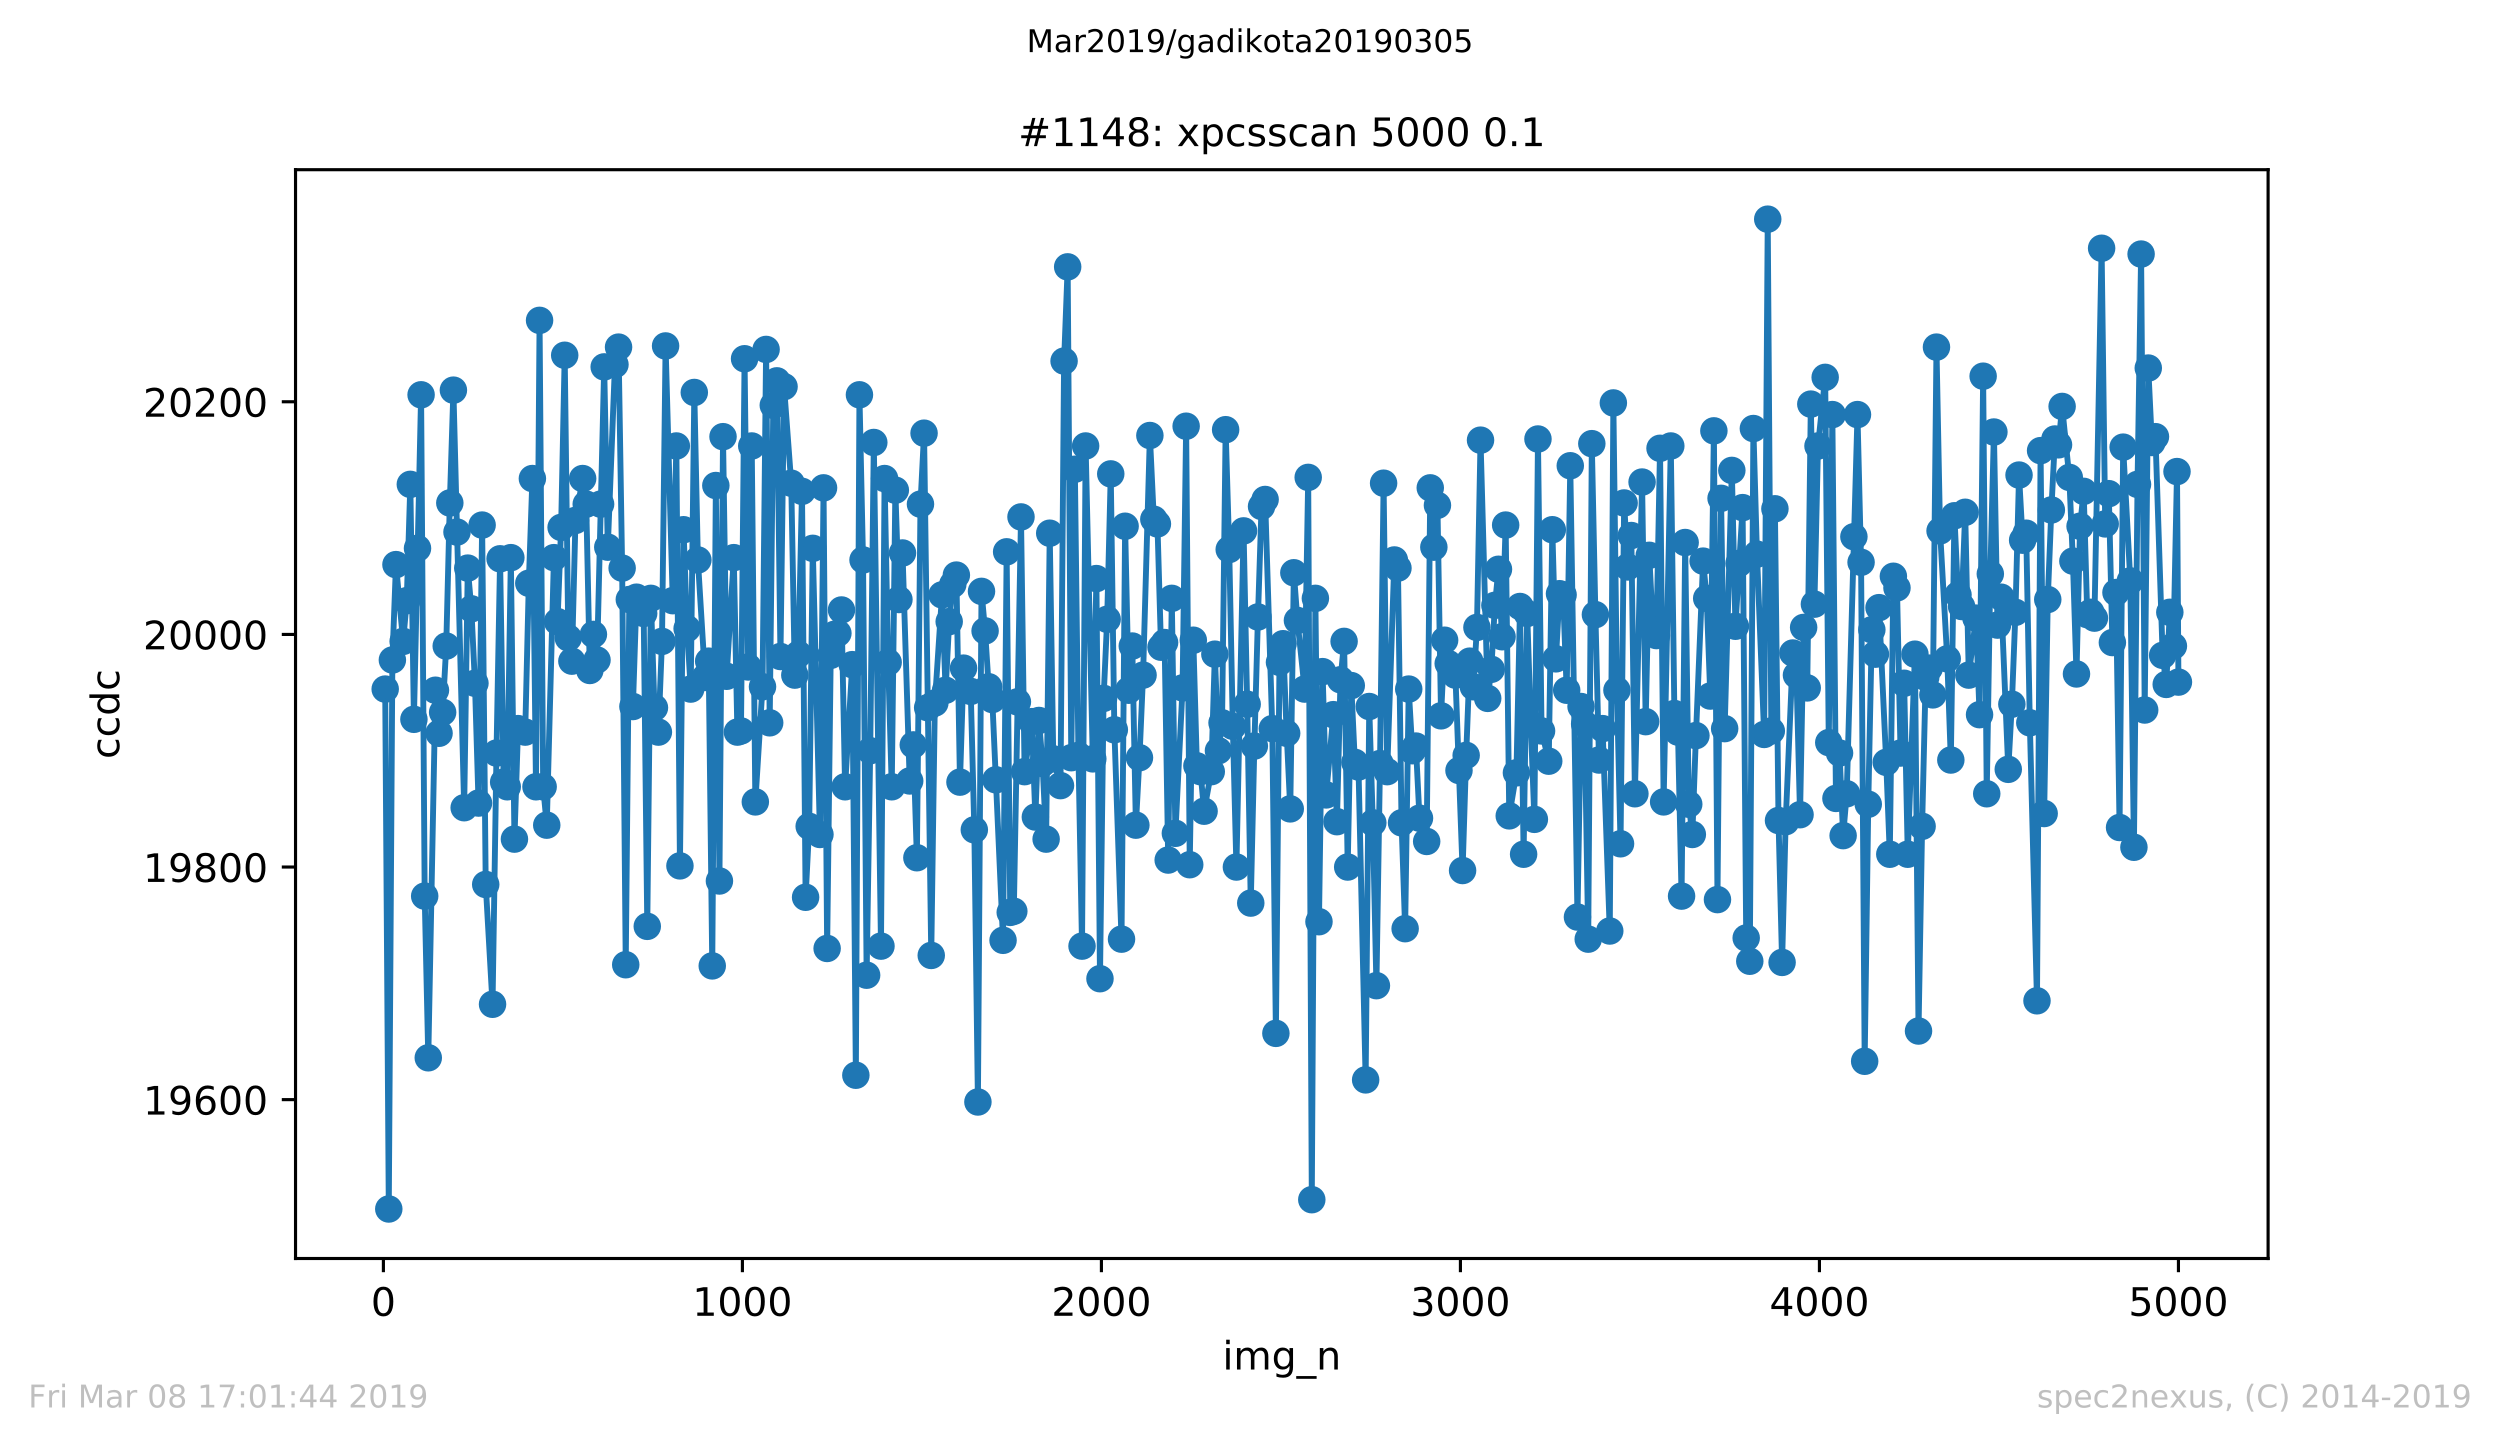 <?xml version="1.0" encoding="utf-8" standalone="no"?>
<!DOCTYPE svg PUBLIC "-//W3C//DTD SVG 1.1//EN"
  "http://www.w3.org/Graphics/SVG/1.1/DTD/svg11.dtd">
<!-- Created with matplotlib (https://matplotlib.org/) -->
<svg height="367.2pt" version="1.1" viewBox="0 0 636.48 367.2" width="636.48pt" xmlns="http://www.w3.org/2000/svg" xmlns:xlink="http://www.w3.org/1999/xlink">
 <defs>
  <style type="text/css">
*{stroke-linecap:butt;stroke-linejoin:round;white-space:pre;}
  </style>
 </defs>
 <g id="figure_1">
  <g id="patch_1">
   <path d="M 0 367.2 
L 636.48 367.2 
L 636.48 0 
L 0 0 
z
" style="fill:#ffffff;"/>
  </g>
  <g id="axes_1">
   <g id="patch_2">
    <path d="M 75.24 320.4 
L 577.44 320.4 
L 577.44 43.2 
L 75.24 43.2 
z
" style="fill:#ffffff;"/>
   </g>
   <g id="matplotlib.axis_1">
    <g id="xtick_1">
     <g id="line2d_1">
      <defs>
       <path d="M 0 0 
L 0 3.5 
" id="mb21dff67d2" style="stroke:#000000;stroke-width:0.8;"/>
      </defs>
      <g>
       <use style="stroke:#000000;stroke-width:0.8;" x="97.61" xlink:href="#mb21dff67d2" y="320.4"/>
      </g>
     </g>
     <g id="text_1">
      <!-- 0 -->
      <defs>
       <path d="M 31.781 66.406 
Q 24.172 66.406 20.328 58.906 
Q 16.5 51.422 16.5 36.375 
Q 16.5 21.391 20.328 13.891 
Q 24.172 6.391 31.781 6.391 
Q 39.453 6.391 43.281 13.891 
Q 47.125 21.391 47.125 36.375 
Q 47.125 51.422 43.281 58.906 
Q 39.453 66.406 31.781 66.406 
z
M 31.781 74.219 
Q 44.047 74.219 50.516 64.516 
Q 56.984 54.828 56.984 36.375 
Q 56.984 17.969 50.516 8.266 
Q 44.047 -1.422 31.781 -1.422 
Q 19.531 -1.422 13.062 8.266 
Q 6.594 17.969 6.594 36.375 
Q 6.594 54.828 13.062 64.516 
Q 19.531 74.219 31.781 74.219 
z
" id="DejaVuSans-48"/>
      </defs>
      <g transform="translate(94.429 334.998)scale(0.1 -0.1)">
       <use xlink:href="#DejaVuSans-48"/>
      </g>
     </g>
    </g>
    <g id="xtick_2">
     <g id="line2d_2">
      <g>
       <use style="stroke:#000000;stroke-width:0.8;" x="189.011" xlink:href="#mb21dff67d2" y="320.4"/>
      </g>
     </g>
     <g id="text_2">
      <!-- 1000 -->
      <defs>
       <path d="M 12.406 8.297 
L 28.516 8.297 
L 28.516 63.922 
L 10.984 60.406 
L 10.984 69.391 
L 28.422 72.906 
L 38.281 72.906 
L 38.281 8.297 
L 54.391 8.297 
L 54.391 0 
L 12.406 0 
z
" id="DejaVuSans-49"/>
      </defs>
      <g transform="translate(176.286 334.998)scale(0.1 -0.1)">
       <use xlink:href="#DejaVuSans-49"/>
       <use x="63.623" xlink:href="#DejaVuSans-48"/>
       <use x="127.246" xlink:href="#DejaVuSans-48"/>
       <use x="190.869" xlink:href="#DejaVuSans-48"/>
      </g>
     </g>
    </g>
    <g id="xtick_3">
     <g id="line2d_3">
      <g>
       <use style="stroke:#000000;stroke-width:0.8;" x="280.411" xlink:href="#mb21dff67d2" y="320.4"/>
      </g>
     </g>
     <g id="text_3">
      <!-- 2000 -->
      <defs>
       <path d="M 19.188 8.297 
L 53.609 8.297 
L 53.609 0 
L 7.328 0 
L 7.328 8.297 
Q 12.938 14.109 22.625 23.891 
Q 32.328 33.688 34.812 36.531 
Q 39.547 41.844 41.422 45.531 
Q 43.312 49.219 43.312 52.781 
Q 43.312 58.594 39.234 62.25 
Q 35.156 65.922 28.609 65.922 
Q 23.969 65.922 18.812 64.312 
Q 13.672 62.703 7.812 59.422 
L 7.812 69.391 
Q 13.766 71.781 18.938 73 
Q 24.125 74.219 28.422 74.219 
Q 39.75 74.219 46.484 68.547 
Q 53.219 62.891 53.219 53.422 
Q 53.219 48.922 51.531 44.891 
Q 49.859 40.875 45.406 35.406 
Q 44.188 33.984 37.641 27.219 
Q 31.109 20.453 19.188 8.297 
z
" id="DejaVuSans-50"/>
      </defs>
      <g transform="translate(267.686 334.998)scale(0.1 -0.1)">
       <use xlink:href="#DejaVuSans-50"/>
       <use x="63.623" xlink:href="#DejaVuSans-48"/>
       <use x="127.246" xlink:href="#DejaVuSans-48"/>
       <use x="190.869" xlink:href="#DejaVuSans-48"/>
      </g>
     </g>
    </g>
    <g id="xtick_4">
     <g id="line2d_4">
      <g>
       <use style="stroke:#000000;stroke-width:0.8;" x="371.812" xlink:href="#mb21dff67d2" y="320.4"/>
      </g>
     </g>
     <g id="text_4">
      <!-- 3000 -->
      <defs>
       <path d="M 40.578 39.312 
Q 47.656 37.797 51.625 33 
Q 55.609 28.219 55.609 21.188 
Q 55.609 10.406 48.188 4.484 
Q 40.766 -1.422 27.094 -1.422 
Q 22.516 -1.422 17.656 -0.516 
Q 12.797 0.391 7.625 2.203 
L 7.625 11.719 
Q 11.719 9.328 16.594 8.109 
Q 21.484 6.891 26.812 6.891 
Q 36.078 6.891 40.938 10.547 
Q 45.797 14.203 45.797 21.188 
Q 45.797 27.641 41.281 31.266 
Q 36.766 34.906 28.719 34.906 
L 20.219 34.906 
L 20.219 43.016 
L 29.109 43.016 
Q 36.375 43.016 40.234 45.922 
Q 44.094 48.828 44.094 54.297 
Q 44.094 59.906 40.109 62.906 
Q 36.141 65.922 28.719 65.922 
Q 24.656 65.922 20.016 65.031 
Q 15.375 64.156 9.812 62.312 
L 9.812 71.094 
Q 15.438 72.656 20.344 73.438 
Q 25.25 74.219 29.594 74.219 
Q 40.828 74.219 47.359 69.109 
Q 53.906 64.016 53.906 55.328 
Q 53.906 49.266 50.438 45.094 
Q 46.969 40.922 40.578 39.312 
z
" id="DejaVuSans-51"/>
      </defs>
      <g transform="translate(359.087 334.998)scale(0.1 -0.1)">
       <use xlink:href="#DejaVuSans-51"/>
       <use x="63.623" xlink:href="#DejaVuSans-48"/>
       <use x="127.246" xlink:href="#DejaVuSans-48"/>
       <use x="190.869" xlink:href="#DejaVuSans-48"/>
      </g>
     </g>
    </g>
    <g id="xtick_5">
     <g id="line2d_5">
      <g>
       <use style="stroke:#000000;stroke-width:0.8;" x="463.212" xlink:href="#mb21dff67d2" y="320.4"/>
      </g>
     </g>
     <g id="text_5">
      <!-- 4000 -->
      <defs>
       <path d="M 37.797 64.312 
L 12.891 25.391 
L 37.797 25.391 
z
M 35.203 72.906 
L 47.609 72.906 
L 47.609 25.391 
L 58.016 25.391 
L 58.016 17.188 
L 47.609 17.188 
L 47.609 0 
L 37.797 0 
L 37.797 17.188 
L 4.891 17.188 
L 4.891 26.703 
z
" id="DejaVuSans-52"/>
      </defs>
      <g transform="translate(450.487 334.998)scale(0.1 -0.1)">
       <use xlink:href="#DejaVuSans-52"/>
       <use x="63.623" xlink:href="#DejaVuSans-48"/>
       <use x="127.246" xlink:href="#DejaVuSans-48"/>
       <use x="190.869" xlink:href="#DejaVuSans-48"/>
      </g>
     </g>
    </g>
    <g id="xtick_6">
     <g id="line2d_6">
      <g>
       <use style="stroke:#000000;stroke-width:0.8;" x="554.613" xlink:href="#mb21dff67d2" y="320.4"/>
      </g>
     </g>
     <g id="text_6">
      <!-- 5000 -->
      <defs>
       <path d="M 10.797 72.906 
L 49.516 72.906 
L 49.516 64.594 
L 19.828 64.594 
L 19.828 46.734 
Q 21.969 47.469 24.109 47.828 
Q 26.266 48.188 28.422 48.188 
Q 40.625 48.188 47.75 41.5 
Q 54.891 34.812 54.891 23.391 
Q 54.891 11.625 47.562 5.094 
Q 40.234 -1.422 26.906 -1.422 
Q 22.312 -1.422 17.547 -0.641 
Q 12.797 0.141 7.719 1.703 
L 7.719 11.625 
Q 12.109 9.234 16.797 8.062 
Q 21.484 6.891 26.703 6.891 
Q 35.156 6.891 40.078 11.328 
Q 45.016 15.766 45.016 23.391 
Q 45.016 31 40.078 35.438 
Q 35.156 39.891 26.703 39.891 
Q 22.75 39.891 18.812 39.016 
Q 14.891 38.141 10.797 36.281 
z
" id="DejaVuSans-53"/>
      </defs>
      <g transform="translate(541.888 334.998)scale(0.1 -0.1)">
       <use xlink:href="#DejaVuSans-53"/>
       <use x="63.623" xlink:href="#DejaVuSans-48"/>
       <use x="127.246" xlink:href="#DejaVuSans-48"/>
       <use x="190.869" xlink:href="#DejaVuSans-48"/>
      </g>
     </g>
    </g>
    <g id="text_7">
     <!-- img_n -->
     <defs>
      <path d="M 9.422 54.688 
L 18.406 54.688 
L 18.406 0 
L 9.422 0 
z
M 9.422 75.984 
L 18.406 75.984 
L 18.406 64.594 
L 9.422 64.594 
z
" id="DejaVuSans-105"/>
      <path d="M 52 44.188 
Q 55.375 50.25 60.062 53.125 
Q 64.75 56 71.094 56 
Q 79.641 56 84.281 50.016 
Q 88.922 44.047 88.922 33.016 
L 88.922 0 
L 79.891 0 
L 79.891 32.719 
Q 79.891 40.578 77.094 44.375 
Q 74.312 48.188 68.609 48.188 
Q 61.625 48.188 57.562 43.547 
Q 53.516 38.922 53.516 30.906 
L 53.516 0 
L 44.484 0 
L 44.484 32.719 
Q 44.484 40.625 41.703 44.406 
Q 38.922 48.188 33.109 48.188 
Q 26.219 48.188 22.156 43.531 
Q 18.109 38.875 18.109 30.906 
L 18.109 0 
L 9.078 0 
L 9.078 54.688 
L 18.109 54.688 
L 18.109 46.188 
Q 21.188 51.219 25.484 53.609 
Q 29.781 56 35.688 56 
Q 41.656 56 45.828 52.969 
Q 50 49.953 52 44.188 
z
" id="DejaVuSans-109"/>
      <path d="M 45.406 27.984 
Q 45.406 37.75 41.375 43.109 
Q 37.359 48.484 30.078 48.484 
Q 22.859 48.484 18.828 43.109 
Q 14.797 37.75 14.797 27.984 
Q 14.797 18.266 18.828 12.891 
Q 22.859 7.516 30.078 7.516 
Q 37.359 7.516 41.375 12.891 
Q 45.406 18.266 45.406 27.984 
z
M 54.391 6.781 
Q 54.391 -7.172 48.188 -13.984 
Q 42 -20.797 29.203 -20.797 
Q 24.469 -20.797 20.266 -20.094 
Q 16.062 -19.391 12.109 -17.922 
L 12.109 -9.188 
Q 16.062 -11.328 19.922 -12.344 
Q 23.781 -13.375 27.781 -13.375 
Q 36.625 -13.375 41.016 -8.766 
Q 45.406 -4.156 45.406 5.172 
L 45.406 9.625 
Q 42.625 4.781 38.281 2.391 
Q 33.938 0 27.875 0 
Q 17.828 0 11.672 7.656 
Q 5.516 15.328 5.516 27.984 
Q 5.516 40.672 11.672 48.328 
Q 17.828 56 27.875 56 
Q 33.938 56 38.281 53.609 
Q 42.625 51.219 45.406 46.391 
L 45.406 54.688 
L 54.391 54.688 
z
" id="DejaVuSans-103"/>
      <path d="M 50.984 -16.609 
L 50.984 -23.578 
L -0.984 -23.578 
L -0.984 -16.609 
z
" id="DejaVuSans-95"/>
      <path d="M 54.891 33.016 
L 54.891 0 
L 45.906 0 
L 45.906 32.719 
Q 45.906 40.484 42.875 44.328 
Q 39.844 48.188 33.797 48.188 
Q 26.516 48.188 22.312 43.547 
Q 18.109 38.922 18.109 30.906 
L 18.109 0 
L 9.078 0 
L 9.078 54.688 
L 18.109 54.688 
L 18.109 46.188 
Q 21.344 51.125 25.703 53.562 
Q 30.078 56 35.797 56 
Q 45.219 56 50.047 50.172 
Q 54.891 44.344 54.891 33.016 
z
" id="DejaVuSans-110"/>
     </defs>
     <g transform="translate(311.238 348.677)scale(0.1 -0.1)">
      <use xlink:href="#DejaVuSans-105"/>
      <use x="27.783" xlink:href="#DejaVuSans-109"/>
      <use x="125.195" xlink:href="#DejaVuSans-103"/>
      <use x="188.672" xlink:href="#DejaVuSans-95"/>
      <use x="238.672" xlink:href="#DejaVuSans-110"/>
     </g>
    </g>
   </g>
   <g id="matplotlib.axis_2">
    <g id="ytick_1">
     <g id="line2d_7">
      <defs>
       <path d="M 0 0 
L -3.5 0 
" id="m591e497658" style="stroke:#000000;stroke-width:0.8;"/>
      </defs>
      <g>
       <use style="stroke:#000000;stroke-width:0.8;" x="75.24" xlink:href="#m591e497658" y="279.965"/>
      </g>
     </g>
     <g id="text_8">
      <!-- 19600 -->
      <defs>
       <path d="M 10.984 1.516 
L 10.984 10.5 
Q 14.703 8.734 18.5 7.812 
Q 22.312 6.891 25.984 6.891 
Q 35.75 6.891 40.891 13.453 
Q 46.047 20.016 46.781 33.406 
Q 43.953 29.203 39.594 26.953 
Q 35.25 24.703 29.984 24.703 
Q 19.047 24.703 12.672 31.312 
Q 6.297 37.938 6.297 49.422 
Q 6.297 60.641 12.938 67.422 
Q 19.578 74.219 30.609 74.219 
Q 43.266 74.219 49.922 64.516 
Q 56.594 54.828 56.594 36.375 
Q 56.594 19.141 48.406 8.859 
Q 40.234 -1.422 26.422 -1.422 
Q 22.703 -1.422 18.891 -0.688 
Q 15.094 0.047 10.984 1.516 
z
M 30.609 32.422 
Q 37.25 32.422 41.125 36.953 
Q 45.016 41.5 45.016 49.422 
Q 45.016 57.281 41.125 61.844 
Q 37.25 66.406 30.609 66.406 
Q 23.969 66.406 20.094 61.844 
Q 16.219 57.281 16.219 49.422 
Q 16.219 41.5 20.094 36.953 
Q 23.969 32.422 30.609 32.422 
z
" id="DejaVuSans-57"/>
       <path d="M 33.016 40.375 
Q 26.375 40.375 22.484 35.828 
Q 18.609 31.297 18.609 23.391 
Q 18.609 15.531 22.484 10.953 
Q 26.375 6.391 33.016 6.391 
Q 39.656 6.391 43.531 10.953 
Q 47.406 15.531 47.406 23.391 
Q 47.406 31.297 43.531 35.828 
Q 39.656 40.375 33.016 40.375 
z
M 52.594 71.297 
L 52.594 62.312 
Q 48.875 64.062 45.094 64.984 
Q 41.312 65.922 37.594 65.922 
Q 27.828 65.922 22.672 59.328 
Q 17.531 52.734 16.797 39.406 
Q 19.672 43.656 24.016 45.922 
Q 28.375 48.188 33.594 48.188 
Q 44.578 48.188 50.953 41.516 
Q 57.328 34.859 57.328 23.391 
Q 57.328 12.156 50.688 5.359 
Q 44.047 -1.422 33.016 -1.422 
Q 20.359 -1.422 13.672 8.266 
Q 6.984 17.969 6.984 36.375 
Q 6.984 53.656 15.188 63.938 
Q 23.391 74.219 37.203 74.219 
Q 40.922 74.219 44.703 73.484 
Q 48.484 72.75 52.594 71.297 
z
" id="DejaVuSans-54"/>
      </defs>
      <g transform="translate(36.428 283.764)scale(0.1 -0.1)">
       <use xlink:href="#DejaVuSans-49"/>
       <use x="63.623" xlink:href="#DejaVuSans-57"/>
       <use x="127.246" xlink:href="#DejaVuSans-54"/>
       <use x="190.869" xlink:href="#DejaVuSans-48"/>
       <use x="254.492" xlink:href="#DejaVuSans-48"/>
      </g>
     </g>
    </g>
    <g id="ytick_2">
     <g id="line2d_8">
      <g>
       <use style="stroke:#000000;stroke-width:0.8;" x="75.24" xlink:href="#m591e497658" y="220.74"/>
      </g>
     </g>
     <g id="text_9">
      <!-- 19800 -->
      <defs>
       <path d="M 31.781 34.625 
Q 24.75 34.625 20.719 30.859 
Q 16.703 27.094 16.703 20.516 
Q 16.703 13.922 20.719 10.156 
Q 24.75 6.391 31.781 6.391 
Q 38.812 6.391 42.859 10.172 
Q 46.922 13.969 46.922 20.516 
Q 46.922 27.094 42.891 30.859 
Q 38.875 34.625 31.781 34.625 
z
M 21.922 38.812 
Q 15.578 40.375 12.031 44.719 
Q 8.5 49.078 8.5 55.328 
Q 8.5 64.062 14.719 69.141 
Q 20.953 74.219 31.781 74.219 
Q 42.672 74.219 48.875 69.141 
Q 55.078 64.062 55.078 55.328 
Q 55.078 49.078 51.531 44.719 
Q 48 40.375 41.703 38.812 
Q 48.828 37.156 52.797 32.312 
Q 56.781 27.484 56.781 20.516 
Q 56.781 9.906 50.312 4.234 
Q 43.844 -1.422 31.781 -1.422 
Q 19.734 -1.422 13.25 4.234 
Q 6.781 9.906 6.781 20.516 
Q 6.781 27.484 10.781 32.312 
Q 14.797 37.156 21.922 38.812 
z
M 18.312 54.391 
Q 18.312 48.734 21.844 45.562 
Q 25.391 42.391 31.781 42.391 
Q 38.141 42.391 41.719 45.562 
Q 45.312 48.734 45.312 54.391 
Q 45.312 60.062 41.719 63.234 
Q 38.141 66.406 31.781 66.406 
Q 25.391 66.406 21.844 63.234 
Q 18.312 60.062 18.312 54.391 
z
" id="DejaVuSans-56"/>
      </defs>
      <g transform="translate(36.428 224.539)scale(0.1 -0.1)">
       <use xlink:href="#DejaVuSans-49"/>
       <use x="63.623" xlink:href="#DejaVuSans-57"/>
       <use x="127.246" xlink:href="#DejaVuSans-56"/>
       <use x="190.869" xlink:href="#DejaVuSans-48"/>
       <use x="254.492" xlink:href="#DejaVuSans-48"/>
      </g>
     </g>
    </g>
    <g id="ytick_3">
     <g id="line2d_9">
      <g>
       <use style="stroke:#000000;stroke-width:0.8;" x="75.24" xlink:href="#m591e497658" y="161.516"/>
      </g>
     </g>
     <g id="text_10">
      <!-- 20000 -->
      <g transform="translate(36.428 165.315)scale(0.1 -0.1)">
       <use xlink:href="#DejaVuSans-50"/>
       <use x="63.623" xlink:href="#DejaVuSans-48"/>
       <use x="127.246" xlink:href="#DejaVuSans-48"/>
       <use x="190.869" xlink:href="#DejaVuSans-48"/>
       <use x="254.492" xlink:href="#DejaVuSans-48"/>
      </g>
     </g>
    </g>
    <g id="ytick_4">
     <g id="line2d_10">
      <g>
       <use style="stroke:#000000;stroke-width:0.8;" x="75.24" xlink:href="#m591e497658" y="102.291"/>
      </g>
     </g>
     <g id="text_11">
      <!-- 20200 -->
      <g transform="translate(36.428 106.09)scale(0.1 -0.1)">
       <use xlink:href="#DejaVuSans-50"/>
       <use x="63.623" xlink:href="#DejaVuSans-48"/>
       <use x="127.246" xlink:href="#DejaVuSans-50"/>
       <use x="190.869" xlink:href="#DejaVuSans-48"/>
       <use x="254.492" xlink:href="#DejaVuSans-48"/>
      </g>
     </g>
    </g>
    <g id="text_12">
     <!-- ccdc -->
     <defs>
      <path d="M 48.781 52.594 
L 48.781 44.188 
Q 44.969 46.297 41.141 47.344 
Q 37.312 48.391 33.406 48.391 
Q 24.656 48.391 19.812 42.844 
Q 14.984 37.312 14.984 27.297 
Q 14.984 17.281 19.812 11.734 
Q 24.656 6.203 33.406 6.203 
Q 37.312 6.203 41.141 7.25 
Q 44.969 8.297 48.781 10.406 
L 48.781 2.094 
Q 45.016 0.344 40.984 -0.531 
Q 36.969 -1.422 32.422 -1.422 
Q 20.062 -1.422 12.781 6.344 
Q 5.516 14.109 5.516 27.297 
Q 5.516 40.672 12.859 48.328 
Q 20.219 56 33.016 56 
Q 37.156 56 41.109 55.141 
Q 45.062 54.297 48.781 52.594 
z
" id="DejaVuSans-99"/>
      <path d="M 45.406 46.391 
L 45.406 75.984 
L 54.391 75.984 
L 54.391 0 
L 45.406 0 
L 45.406 8.203 
Q 42.578 3.328 38.25 0.953 
Q 33.938 -1.422 27.875 -1.422 
Q 17.969 -1.422 11.734 6.484 
Q 5.516 14.406 5.516 27.297 
Q 5.516 40.188 11.734 48.094 
Q 17.969 56 27.875 56 
Q 33.938 56 38.25 53.625 
Q 42.578 51.266 45.406 46.391 
z
M 14.797 27.297 
Q 14.797 17.391 18.875 11.75 
Q 22.953 6.109 30.078 6.109 
Q 37.203 6.109 41.297 11.75 
Q 45.406 17.391 45.406 27.297 
Q 45.406 37.203 41.297 42.844 
Q 37.203 48.484 30.078 48.484 
Q 22.953 48.484 18.875 42.844 
Q 14.797 37.203 14.797 27.297 
z
" id="DejaVuSans-100"/>
     </defs>
     <g transform="translate(30.348 193.222)rotate(-90)scale(0.1 -0.1)">
      <use xlink:href="#DejaVuSans-99"/>
      <use x="54.98" xlink:href="#DejaVuSans-99"/>
      <use x="109.961" xlink:href="#DejaVuSans-100"/>
      <use x="173.438" xlink:href="#DejaVuSans-99"/>
     </g>
    </g>
   </g>
   <g id="line2d_11">
    <path clip-path="url(#p859ac58880)" d="M 98.067 175.433 
L 98.981 307.8 
L 99.895 168.03 
L 100.809 143.748 
L 102.637 163.292 
L 103.551 152.928 
L 104.465 123.316 
L 105.379 183.133 
L 107.207 100.514 
L 108.121 228.143 
L 109.035 269.304 
L 110.863 175.729 
L 111.777 186.686 
L 112.691 181.356 
L 113.605 164.477 
L 114.519 128.054 
L 115.433 99.33 
L 118.175 205.638 
L 119.089 144.637 
L 120.003 155.001 
L 120.917 173.953 
L 121.831 204.453 
L 122.745 133.68 
L 123.659 225.182 
L 125.396 255.682 
L 126.401 191.72 
L 127.315 142.268 
L 128.229 199.123 
L 129.143 200.308 
L 130.057 141.972 
L 130.971 213.633 
L 131.885 185.502 
L 133.713 186.39 
L 134.627 148.486 
L 135.541 121.835 
L 136.455 200.308 
L 137.369 81.563 
L 138.283 200.308 
L 139.197 210.08 
L 141.026 141.972 
L 141.94 158.258 
L 142.854 134.272 
L 143.768 90.446 
L 144.682 162.404 
L 145.596 168.326 
L 146.51 132.496 
L 148.338 121.835 
L 149.252 128.35 
L 150.166 170.695 
L 151.08 161.516 
L 151.994 168.03 
L 153.822 93.408 
L 154.736 139.306 
L 156.564 92.815 
L 157.478 88.373 
L 158.392 144.637 
L 159.306 245.614 
L 160.22 152.632 
L 161.134 179.875 
L 162.048 152.04 
L 163.876 156.185 
L 164.79 235.842 
L 165.704 152.336 
L 166.618 180.171 
L 167.623 186.39 
L 168.537 163.292 
L 169.451 88.077 
L 171.279 152.928 
L 172.193 113.544 
L 173.107 220.444 
L 174.021 134.865 
L 174.935 160.035 
L 175.849 175.433 
L 176.763 99.922 
L 177.677 142.564 
L 179.505 172.472 
L 180.419 168.326 
L 181.333 245.91 
L 182.247 123.612 
L 183.161 224.294 
L 184.075 111.175 
L 184.989 172.176 
L 186.817 141.972 
L 187.731 186.39 
L 188.645 186.094 
L 189.559 91.335 
L 190.473 169.807 
L 191.387 113.544 
L 192.301 204.157 
L 194.129 174.841 
L 195.043 88.966 
L 195.957 184.021 
L 196.871 103.18 
L 197.785 96.961 
L 198.699 167.142 
L 199.613 98.442 
L 201.441 123.02 
L 202.355 171.88 
L 203.269 166.55 
L 204.183 125.093 
L 205.097 228.439 
L 206.011 210.376 
L 206.925 139.603 
L 208.753 212.449 
L 209.667 124.204 
L 210.581 241.469 
L 211.495 166.846 
L 212.409 161.516 
L 213.323 161.22 
L 214.237 155.297 
L 215.151 200.308 
L 216.979 169.215 
L 217.893 273.746 
L 218.807 100.514 
L 219.721 142.564 
L 220.635 248.279 
L 221.549 191.128 
L 222.463 112.655 
L 224.291 240.876 
L 225.205 121.835 
L 226.119 168.623 
L 227.033 200.308 
L 227.947 124.796 
L 228.861 152.632 
L 229.775 140.787 
L 231.603 198.827 
L 232.517 189.647 
L 233.431 218.371 
L 234.345 128.35 
L 235.259 110.286 
L 237.087 243.245 
L 238.001 178.987 
L 239.829 151.447 
L 240.743 175.729 
L 241.657 158.258 
L 242.571 148.782 
L 243.485 146.413 
L 244.399 199.123 
L 245.313 170.103 
L 247.141 176.026 
L 248.055 211.264 
L 248.969 280.557 
L 249.883 150.559 
L 250.797 160.627 
L 251.711 174.841 
L 252.626 178.098 
L 255.368 239.396 
L 256.282 140.491 
L 257.196 232.289 
L 258.11 231.993 
L 259.938 131.607 
L 260.852 196.458 
L 262.68 183.725 
L 263.594 208.007 
L 264.508 183.429 
L 265.422 194.385 
L 266.336 213.633 
L 267.25 135.753 
L 268.164 193.201 
L 269.992 200.012 
L 270.906 91.927 
L 271.82 67.941 
L 272.734 192.905 
L 273.648 119.466 
L 274.562 192.312 
L 275.476 240.876 
L 276.39 113.544 
L 278.218 193.201 
L 279.132 147.302 
L 280.046 249.168 
L 280.96 177.802 
L 281.874 157.666 
L 282.788 120.651 
L 283.702 185.798 
L 285.53 239.1 
L 286.444 133.976 
L 287.358 175.729 
L 288.272 164.477 
L 289.186 210.08 
L 290.1 192.905 
L 291.014 171.88 
L 292.75 110.879 
L 293.756 132.2 
L 294.67 133.384 
L 295.584 164.773 
L 296.498 163.588 
L 297.412 218.963 
L 298.326 152.336 
L 299.24 212.153 
L 301.068 175.137 
L 301.982 108.51 
L 302.896 220.148 
L 303.81 162.996 
L 304.724 194.977 
L 305.638 196.458 
L 306.552 206.526 
L 308.38 196.458 
L 309.294 166.55 
L 310.208 191.128 
L 311.122 184.021 
L 312.036 109.398 
L 312.95 139.899 
L 313.864 184.909 
L 314.778 220.74 
L 316.606 135.161 
L 317.52 179.283 
L 318.434 229.92 
L 319.348 189.943 
L 320.262 157.074 
L 321.176 128.942 
L 322.09 127.165 
L 323.918 185.502 
L 324.832 263.086 
L 325.746 168.623 
L 326.66 163.885 
L 327.574 186.686 
L 328.488 205.934 
L 329.402 145.821 
L 330.316 157.962 
L 332.144 175.433 
L 333.058 121.539 
L 333.972 305.431 
L 334.886 152.336 
L 335.8 234.658 
L 336.714 170.992 
L 337.628 202.38 
L 339.456 181.948 
L 340.37 209.191 
L 341.284 173.064 
L 342.198 163.292 
L 343.112 220.74 
L 344.026 174.545 
L 344.94 194.089 
L 345.854 195.274 
L 347.682 274.93 
L 348.596 179.875 
L 349.51 209.487 
L 350.424 250.945 
L 351.338 194.385 
L 352.252 123.02 
L 353.166 196.458 
L 354.994 142.564 
L 355.908 144.637 
L 356.822 209.487 
L 357.736 236.435 
L 358.65 175.433 
L 359.564 191.128 
L 360.478 189.943 
L 361.392 208.303 
L 363.22 214.225 
L 364.134 124.204 
L 365.048 139.306 
L 365.962 128.646 
L 366.876 182.244 
L 367.79 162.996 
L 368.704 168.919 
L 370.532 171.88 
L 372.36 221.628 
L 373.274 192.312 
L 374.188 168.326 
L 375.102 174.841 
L 376.016 159.739 
L 376.93 112.063 
L 378.758 177.802 
L 379.672 170.399 
L 380.586 154.113 
L 381.5 144.933 
L 382.414 162.108 
L 383.328 133.68 
L 384.242 207.711 
L 386.07 196.754 
L 386.984 154.409 
L 387.898 217.483 
L 388.812 156.185 
L 389.726 184.317 
L 390.64 208.599 
L 391.554 111.767 
L 392.468 186.094 
L 394.296 193.793 
L 395.21 134.865 
L 396.124 167.734 
L 397.038 151.151 
L 397.952 151.447 
L 398.866 175.729 
L 399.78 118.578 
L 401.608 233.473 
L 402.522 179.875 
L 403.436 184.317 
L 404.35 239.1 
L 405.264 112.952 
L 406.178 156.482 
L 407.092 193.497 
L 408.006 185.502 
L 409.834 237.027 
L 410.748 102.587 
L 411.662 175.729 
L 412.576 214.818 
L 413.49 128.054 
L 414.404 144.341 
L 415.318 136.345 
L 416.232 202.084 
L 418.06 122.724 
L 418.974 183.725 
L 419.888 141.379 
L 420.802 159.443 
L 421.716 161.812 
L 422.63 114.136 
L 423.544 204.157 
L 425.372 113.544 
L 426.286 181.652 
L 427.2 186.39 
L 428.114 228.143 
L 429.028 138.122 
L 429.942 204.749 
L 430.856 212.449 
L 431.77 187.278 
L 433.598 142.86 
L 434.512 152.336 
L 435.426 177.21 
L 436.34 109.694 
L 437.254 229.031 
L 438.169 126.869 
L 439.083 185.502 
L 440.911 119.762 
L 441.825 159.443 
L 443.653 129.238 
L 444.567 238.804 
L 445.481 244.726 
L 446.395 109.102 
L 447.309 141.083 
L 449.137 186.982 
L 450.051 55.8 
L 450.965 186.094 
L 451.879 129.534 
L 452.793 208.895 
L 453.707 245.022 
L 454.621 209.191 
L 456.449 166.254 
L 457.363 171.88 
L 458.277 207.415 
L 459.191 159.739 
L 460.105 175.137 
L 461.019 102.883 
L 461.933 153.816 
L 462.847 113.544 
L 464.675 96.073 
L 465.589 189.055 
L 466.503 105.549 
L 467.417 203.269 
L 468.331 191.72 
L 469.245 212.745 
L 470.159 202.084 
L 472.901 105.549 
L 473.815 143.156 
L 474.729 270.192 
L 475.643 204.749 
L 476.557 160.331 
L 477.471 166.55 
L 478.385 154.705 
L 480.213 194.089 
L 481.127 217.483 
L 482.041 146.71 
L 482.955 149.671 
L 483.869 191.72 
L 484.783 173.953 
L 485.697 217.483 
L 487.525 166.55 
L 488.439 262.493 
L 489.353 210.376 
L 490.267 172.472 
L 491.181 170.103 
L 492.095 176.914 
L 493.009 88.373 
L 493.923 135.161 
L 495.751 167.734 
L 496.665 193.497 
L 497.579 131.311 
L 498.493 151.447 
L 499.407 154.409 
L 500.321 130.423 
L 501.235 171.88 
L 503.063 157.37 
L 503.977 181.948 
L 504.891 95.776 
L 505.805 202.084 
L 506.719 146.117 
L 507.633 109.99 
L 508.547 159.147 
L 509.461 152.04 
L 511.289 195.866 
L 512.203 179.283 
L 513.117 155.889 
L 514.031 120.947 
L 514.945 137.53 
L 515.859 135.753 
L 516.773 184.021 
L 518.601 254.794 
L 519.515 114.728 
L 520.429 207.118 
L 521.343 152.632 
L 522.257 129.831 
L 523.171 111.767 
L 524.085 113.248 
L 524.999 103.476 
L 526.827 121.539 
L 527.741 142.86 
L 528.655 171.584 
L 529.569 133.976 
L 530.483 125.093 
L 531.397 156.482 
L 532.311 155.889 
L 533.225 157.37 
L 535.053 63.203 
L 535.967 133.384 
L 536.881 125.685 
L 537.795 163.588 
L 538.709 150.855 
L 539.623 210.672 
L 540.537 113.84 
L 542.365 147.894 
L 543.279 215.706 
L 544.193 123.316 
L 545.107 64.684 
L 546.021 180.764 
L 546.935 93.704 
L 547.849 112.655 
L 548.763 111.175 
L 550.591 166.846 
L 551.505 174.249 
L 552.419 155.889 
L 553.333 164.477 
L 554.247 120.059 
L 554.613 173.657 
L 554.613 173.657 
" style="fill:none;stroke:#1f77b4;stroke-linecap:square;stroke-width:1.5;"/>
    <defs>
     <path d="M 0 3 
C 0.796 3 1.559 2.684 2.121 2.121 
C 2.684 1.559 3 0.796 3 0 
C 3 -0.796 2.684 -1.559 2.121 -2.121 
C 1.559 -2.684 0.796 -3 0 -3 
C -0.796 -3 -1.559 -2.684 -2.121 -2.121 
C -2.684 -1.559 -3 -0.796 -3 0 
C -3 0.796 -2.684 1.559 -2.121 2.121 
C -1.559 2.684 -0.796 3 0 3 
z
" id="m94c9b36c51" style="stroke:#1f77b4;"/>
    </defs>
    <g clip-path="url(#p859ac58880)">
     <use style="fill:#1f77b4;stroke:#1f77b4;" x="98.067" xlink:href="#m94c9b36c51" y="175.433"/>
     <use style="fill:#1f77b4;stroke:#1f77b4;" x="98.981" xlink:href="#m94c9b36c51" y="307.8"/>
     <use style="fill:#1f77b4;stroke:#1f77b4;" x="99.895" xlink:href="#m94c9b36c51" y="168.03"/>
     <use style="fill:#1f77b4;stroke:#1f77b4;" x="100.809" xlink:href="#m94c9b36c51" y="143.748"/>
     <use style="fill:#1f77b4;stroke:#1f77b4;" x="102.637" xlink:href="#m94c9b36c51" y="163.292"/>
     <use style="fill:#1f77b4;stroke:#1f77b4;" x="103.551" xlink:href="#m94c9b36c51" y="152.928"/>
     <use style="fill:#1f77b4;stroke:#1f77b4;" x="104.465" xlink:href="#m94c9b36c51" y="123.316"/>
     <use style="fill:#1f77b4;stroke:#1f77b4;" x="105.379" xlink:href="#m94c9b36c51" y="183.133"/>
     <use style="fill:#1f77b4;stroke:#1f77b4;" x="106.293" xlink:href="#m94c9b36c51" y="139.603"/>
     <use style="fill:#1f77b4;stroke:#1f77b4;" x="107.207" xlink:href="#m94c9b36c51" y="100.514"/>
     <use style="fill:#1f77b4;stroke:#1f77b4;" x="108.121" xlink:href="#m94c9b36c51" y="228.143"/>
     <use style="fill:#1f77b4;stroke:#1f77b4;" x="109.035" xlink:href="#m94c9b36c51" y="269.304"/>
     <use style="fill:#1f77b4;stroke:#1f77b4;" x="110.863" xlink:href="#m94c9b36c51" y="175.729"/>
     <use style="fill:#1f77b4;stroke:#1f77b4;" x="111.777" xlink:href="#m94c9b36c51" y="186.686"/>
     <use style="fill:#1f77b4;stroke:#1f77b4;" x="112.691" xlink:href="#m94c9b36c51" y="181.356"/>
     <use style="fill:#1f77b4;stroke:#1f77b4;" x="113.605" xlink:href="#m94c9b36c51" y="164.477"/>
     <use style="fill:#1f77b4;stroke:#1f77b4;" x="114.519" xlink:href="#m94c9b36c51" y="128.054"/>
     <use style="fill:#1f77b4;stroke:#1f77b4;" x="115.433" xlink:href="#m94c9b36c51" y="99.33"/>
     <use style="fill:#1f77b4;stroke:#1f77b4;" x="116.347" xlink:href="#m94c9b36c51" y="135.457"/>
     <use style="fill:#1f77b4;stroke:#1f77b4;" x="118.175" xlink:href="#m94c9b36c51" y="205.638"/>
     <use style="fill:#1f77b4;stroke:#1f77b4;" x="119.089" xlink:href="#m94c9b36c51" y="144.637"/>
     <use style="fill:#1f77b4;stroke:#1f77b4;" x="120.003" xlink:href="#m94c9b36c51" y="155.001"/>
     <use style="fill:#1f77b4;stroke:#1f77b4;" x="120.917" xlink:href="#m94c9b36c51" y="173.953"/>
     <use style="fill:#1f77b4;stroke:#1f77b4;" x="121.831" xlink:href="#m94c9b36c51" y="204.453"/>
     <use style="fill:#1f77b4;stroke:#1f77b4;" x="122.745" xlink:href="#m94c9b36c51" y="133.68"/>
     <use style="fill:#1f77b4;stroke:#1f77b4;" x="123.659" xlink:href="#m94c9b36c51" y="225.182"/>
     <use style="fill:#1f77b4;stroke:#1f77b4;" x="125.396" xlink:href="#m94c9b36c51" y="255.682"/>
     <use style="fill:#1f77b4;stroke:#1f77b4;" x="126.401" xlink:href="#m94c9b36c51" y="191.72"/>
     <use style="fill:#1f77b4;stroke:#1f77b4;" x="127.315" xlink:href="#m94c9b36c51" y="142.268"/>
     <use style="fill:#1f77b4;stroke:#1f77b4;" x="128.229" xlink:href="#m94c9b36c51" y="199.123"/>
     <use style="fill:#1f77b4;stroke:#1f77b4;" x="129.143" xlink:href="#m94c9b36c51" y="200.308"/>
     <use style="fill:#1f77b4;stroke:#1f77b4;" x="130.057" xlink:href="#m94c9b36c51" y="141.972"/>
     <use style="fill:#1f77b4;stroke:#1f77b4;" x="130.971" xlink:href="#m94c9b36c51" y="213.633"/>
     <use style="fill:#1f77b4;stroke:#1f77b4;" x="131.885" xlink:href="#m94c9b36c51" y="185.502"/>
     <use style="fill:#1f77b4;stroke:#1f77b4;" x="133.713" xlink:href="#m94c9b36c51" y="186.39"/>
     <use style="fill:#1f77b4;stroke:#1f77b4;" x="134.627" xlink:href="#m94c9b36c51" y="148.486"/>
     <use style="fill:#1f77b4;stroke:#1f77b4;" x="135.541" xlink:href="#m94c9b36c51" y="121.835"/>
     <use style="fill:#1f77b4;stroke:#1f77b4;" x="136.455" xlink:href="#m94c9b36c51" y="200.308"/>
     <use style="fill:#1f77b4;stroke:#1f77b4;" x="137.369" xlink:href="#m94c9b36c51" y="81.563"/>
     <use style="fill:#1f77b4;stroke:#1f77b4;" x="138.283" xlink:href="#m94c9b36c51" y="200.308"/>
     <use style="fill:#1f77b4;stroke:#1f77b4;" x="139.197" xlink:href="#m94c9b36c51" y="210.08"/>
     <use style="fill:#1f77b4;stroke:#1f77b4;" x="141.026" xlink:href="#m94c9b36c51" y="141.972"/>
     <use style="fill:#1f77b4;stroke:#1f77b4;" x="141.94" xlink:href="#m94c9b36c51" y="158.258"/>
     <use style="fill:#1f77b4;stroke:#1f77b4;" x="142.854" xlink:href="#m94c9b36c51" y="134.272"/>
     <use style="fill:#1f77b4;stroke:#1f77b4;" x="143.768" xlink:href="#m94c9b36c51" y="90.446"/>
     <use style="fill:#1f77b4;stroke:#1f77b4;" x="144.682" xlink:href="#m94c9b36c51" y="162.404"/>
     <use style="fill:#1f77b4;stroke:#1f77b4;" x="145.596" xlink:href="#m94c9b36c51" y="168.326"/>
     <use style="fill:#1f77b4;stroke:#1f77b4;" x="146.51" xlink:href="#m94c9b36c51" y="132.496"/>
     <use style="fill:#1f77b4;stroke:#1f77b4;" x="148.338" xlink:href="#m94c9b36c51" y="121.835"/>
     <use style="fill:#1f77b4;stroke:#1f77b4;" x="149.252" xlink:href="#m94c9b36c51" y="128.35"/>
     <use style="fill:#1f77b4;stroke:#1f77b4;" x="150.166" xlink:href="#m94c9b36c51" y="170.695"/>
     <use style="fill:#1f77b4;stroke:#1f77b4;" x="151.08" xlink:href="#m94c9b36c51" y="161.516"/>
     <use style="fill:#1f77b4;stroke:#1f77b4;" x="151.994" xlink:href="#m94c9b36c51" y="168.03"/>
     <use style="fill:#1f77b4;stroke:#1f77b4;" x="152.908" xlink:href="#m94c9b36c51" y="128.35"/>
     <use style="fill:#1f77b4;stroke:#1f77b4;" x="153.822" xlink:href="#m94c9b36c51" y="93.408"/>
     <use style="fill:#1f77b4;stroke:#1f77b4;" x="154.736" xlink:href="#m94c9b36c51" y="139.306"/>
     <use style="fill:#1f77b4;stroke:#1f77b4;" x="156.564" xlink:href="#m94c9b36c51" y="92.815"/>
     <use style="fill:#1f77b4;stroke:#1f77b4;" x="157.478" xlink:href="#m94c9b36c51" y="88.373"/>
     <use style="fill:#1f77b4;stroke:#1f77b4;" x="158.392" xlink:href="#m94c9b36c51" y="144.637"/>
     <use style="fill:#1f77b4;stroke:#1f77b4;" x="159.306" xlink:href="#m94c9b36c51" y="245.614"/>
     <use style="fill:#1f77b4;stroke:#1f77b4;" x="160.22" xlink:href="#m94c9b36c51" y="152.632"/>
     <use style="fill:#1f77b4;stroke:#1f77b4;" x="161.134" xlink:href="#m94c9b36c51" y="179.875"/>
     <use style="fill:#1f77b4;stroke:#1f77b4;" x="162.048" xlink:href="#m94c9b36c51" y="152.04"/>
     <use style="fill:#1f77b4;stroke:#1f77b4;" x="163.876" xlink:href="#m94c9b36c51" y="156.185"/>
     <use style="fill:#1f77b4;stroke:#1f77b4;" x="164.79" xlink:href="#m94c9b36c51" y="235.842"/>
     <use style="fill:#1f77b4;stroke:#1f77b4;" x="165.704" xlink:href="#m94c9b36c51" y="152.336"/>
     <use style="fill:#1f77b4;stroke:#1f77b4;" x="166.618" xlink:href="#m94c9b36c51" y="180.171"/>
     <use style="fill:#1f77b4;stroke:#1f77b4;" x="167.623" xlink:href="#m94c9b36c51" y="186.39"/>
     <use style="fill:#1f77b4;stroke:#1f77b4;" x="168.537" xlink:href="#m94c9b36c51" y="163.292"/>
     <use style="fill:#1f77b4;stroke:#1f77b4;" x="169.451" xlink:href="#m94c9b36c51" y="88.077"/>
     <use style="fill:#1f77b4;stroke:#1f77b4;" x="171.279" xlink:href="#m94c9b36c51" y="152.928"/>
     <use style="fill:#1f77b4;stroke:#1f77b4;" x="172.193" xlink:href="#m94c9b36c51" y="113.544"/>
     <use style="fill:#1f77b4;stroke:#1f77b4;" x="173.107" xlink:href="#m94c9b36c51" y="220.444"/>
     <use style="fill:#1f77b4;stroke:#1f77b4;" x="174.021" xlink:href="#m94c9b36c51" y="134.865"/>
     <use style="fill:#1f77b4;stroke:#1f77b4;" x="174.935" xlink:href="#m94c9b36c51" y="160.035"/>
     <use style="fill:#1f77b4;stroke:#1f77b4;" x="175.849" xlink:href="#m94c9b36c51" y="175.433"/>
     <use style="fill:#1f77b4;stroke:#1f77b4;" x="176.763" xlink:href="#m94c9b36c51" y="99.922"/>
     <use style="fill:#1f77b4;stroke:#1f77b4;" x="177.677" xlink:href="#m94c9b36c51" y="142.564"/>
     <use style="fill:#1f77b4;stroke:#1f77b4;" x="179.505" xlink:href="#m94c9b36c51" y="172.472"/>
     <use style="fill:#1f77b4;stroke:#1f77b4;" x="180.419" xlink:href="#m94c9b36c51" y="168.326"/>
     <use style="fill:#1f77b4;stroke:#1f77b4;" x="181.333" xlink:href="#m94c9b36c51" y="245.91"/>
     <use style="fill:#1f77b4;stroke:#1f77b4;" x="182.247" xlink:href="#m94c9b36c51" y="123.612"/>
     <use style="fill:#1f77b4;stroke:#1f77b4;" x="183.161" xlink:href="#m94c9b36c51" y="224.294"/>
     <use style="fill:#1f77b4;stroke:#1f77b4;" x="184.075" xlink:href="#m94c9b36c51" y="111.175"/>
     <use style="fill:#1f77b4;stroke:#1f77b4;" x="184.989" xlink:href="#m94c9b36c51" y="172.176"/>
     <use style="fill:#1f77b4;stroke:#1f77b4;" x="186.817" xlink:href="#m94c9b36c51" y="141.972"/>
     <use style="fill:#1f77b4;stroke:#1f77b4;" x="187.731" xlink:href="#m94c9b36c51" y="186.39"/>
     <use style="fill:#1f77b4;stroke:#1f77b4;" x="188.645" xlink:href="#m94c9b36c51" y="186.094"/>
     <use style="fill:#1f77b4;stroke:#1f77b4;" x="189.559" xlink:href="#m94c9b36c51" y="91.335"/>
     <use style="fill:#1f77b4;stroke:#1f77b4;" x="190.473" xlink:href="#m94c9b36c51" y="169.807"/>
     <use style="fill:#1f77b4;stroke:#1f77b4;" x="191.387" xlink:href="#m94c9b36c51" y="113.544"/>
     <use style="fill:#1f77b4;stroke:#1f77b4;" x="192.301" xlink:href="#m94c9b36c51" y="204.157"/>
     <use style="fill:#1f77b4;stroke:#1f77b4;" x="194.129" xlink:href="#m94c9b36c51" y="174.841"/>
     <use style="fill:#1f77b4;stroke:#1f77b4;" x="195.043" xlink:href="#m94c9b36c51" y="88.966"/>
     <use style="fill:#1f77b4;stroke:#1f77b4;" x="195.957" xlink:href="#m94c9b36c51" y="184.021"/>
     <use style="fill:#1f77b4;stroke:#1f77b4;" x="196.871" xlink:href="#m94c9b36c51" y="103.18"/>
     <use style="fill:#1f77b4;stroke:#1f77b4;" x="197.785" xlink:href="#m94c9b36c51" y="96.961"/>
     <use style="fill:#1f77b4;stroke:#1f77b4;" x="198.699" xlink:href="#m94c9b36c51" y="167.142"/>
     <use style="fill:#1f77b4;stroke:#1f77b4;" x="199.613" xlink:href="#m94c9b36c51" y="98.442"/>
     <use style="fill:#1f77b4;stroke:#1f77b4;" x="201.441" xlink:href="#m94c9b36c51" y="123.02"/>
     <use style="fill:#1f77b4;stroke:#1f77b4;" x="202.355" xlink:href="#m94c9b36c51" y="171.88"/>
     <use style="fill:#1f77b4;stroke:#1f77b4;" x="203.269" xlink:href="#m94c9b36c51" y="166.55"/>
     <use style="fill:#1f77b4;stroke:#1f77b4;" x="204.183" xlink:href="#m94c9b36c51" y="125.093"/>
     <use style="fill:#1f77b4;stroke:#1f77b4;" x="205.097" xlink:href="#m94c9b36c51" y="228.439"/>
     <use style="fill:#1f77b4;stroke:#1f77b4;" x="206.011" xlink:href="#m94c9b36c51" y="210.376"/>
     <use style="fill:#1f77b4;stroke:#1f77b4;" x="206.925" xlink:href="#m94c9b36c51" y="139.603"/>
     <use style="fill:#1f77b4;stroke:#1f77b4;" x="208.753" xlink:href="#m94c9b36c51" y="212.449"/>
     <use style="fill:#1f77b4;stroke:#1f77b4;" x="209.667" xlink:href="#m94c9b36c51" y="124.204"/>
     <use style="fill:#1f77b4;stroke:#1f77b4;" x="210.581" xlink:href="#m94c9b36c51" y="241.469"/>
     <use style="fill:#1f77b4;stroke:#1f77b4;" x="211.495" xlink:href="#m94c9b36c51" y="166.846"/>
     <use style="fill:#1f77b4;stroke:#1f77b4;" x="212.409" xlink:href="#m94c9b36c51" y="161.516"/>
     <use style="fill:#1f77b4;stroke:#1f77b4;" x="213.323" xlink:href="#m94c9b36c51" y="161.22"/>
     <use style="fill:#1f77b4;stroke:#1f77b4;" x="214.237" xlink:href="#m94c9b36c51" y="155.297"/>
     <use style="fill:#1f77b4;stroke:#1f77b4;" x="215.151" xlink:href="#m94c9b36c51" y="200.308"/>
     <use style="fill:#1f77b4;stroke:#1f77b4;" x="216.979" xlink:href="#m94c9b36c51" y="169.215"/>
     <use style="fill:#1f77b4;stroke:#1f77b4;" x="217.893" xlink:href="#m94c9b36c51" y="273.746"/>
     <use style="fill:#1f77b4;stroke:#1f77b4;" x="218.807" xlink:href="#m94c9b36c51" y="100.514"/>
     <use style="fill:#1f77b4;stroke:#1f77b4;" x="219.721" xlink:href="#m94c9b36c51" y="142.564"/>
     <use style="fill:#1f77b4;stroke:#1f77b4;" x="220.635" xlink:href="#m94c9b36c51" y="248.279"/>
     <use style="fill:#1f77b4;stroke:#1f77b4;" x="221.549" xlink:href="#m94c9b36c51" y="191.128"/>
     <use style="fill:#1f77b4;stroke:#1f77b4;" x="222.463" xlink:href="#m94c9b36c51" y="112.655"/>
     <use style="fill:#1f77b4;stroke:#1f77b4;" x="224.291" xlink:href="#m94c9b36c51" y="240.876"/>
     <use style="fill:#1f77b4;stroke:#1f77b4;" x="225.205" xlink:href="#m94c9b36c51" y="121.835"/>
     <use style="fill:#1f77b4;stroke:#1f77b4;" x="226.119" xlink:href="#m94c9b36c51" y="168.623"/>
     <use style="fill:#1f77b4;stroke:#1f77b4;" x="227.033" xlink:href="#m94c9b36c51" y="200.308"/>
     <use style="fill:#1f77b4;stroke:#1f77b4;" x="227.947" xlink:href="#m94c9b36c51" y="124.796"/>
     <use style="fill:#1f77b4;stroke:#1f77b4;" x="228.861" xlink:href="#m94c9b36c51" y="152.632"/>
     <use style="fill:#1f77b4;stroke:#1f77b4;" x="229.775" xlink:href="#m94c9b36c51" y="140.787"/>
     <use style="fill:#1f77b4;stroke:#1f77b4;" x="231.603" xlink:href="#m94c9b36c51" y="198.827"/>
     <use style="fill:#1f77b4;stroke:#1f77b4;" x="232.517" xlink:href="#m94c9b36c51" y="189.647"/>
     <use style="fill:#1f77b4;stroke:#1f77b4;" x="233.431" xlink:href="#m94c9b36c51" y="218.371"/>
     <use style="fill:#1f77b4;stroke:#1f77b4;" x="234.345" xlink:href="#m94c9b36c51" y="128.35"/>
     <use style="fill:#1f77b4;stroke:#1f77b4;" x="235.259" xlink:href="#m94c9b36c51" y="110.286"/>
     <use style="fill:#1f77b4;stroke:#1f77b4;" x="236.173" xlink:href="#m94c9b36c51" y="180.171"/>
     <use style="fill:#1f77b4;stroke:#1f77b4;" x="237.087" xlink:href="#m94c9b36c51" y="243.245"/>
     <use style="fill:#1f77b4;stroke:#1f77b4;" x="238.001" xlink:href="#m94c9b36c51" y="178.987"/>
     <use style="fill:#1f77b4;stroke:#1f77b4;" x="239.829" xlink:href="#m94c9b36c51" y="151.447"/>
     <use style="fill:#1f77b4;stroke:#1f77b4;" x="240.743" xlink:href="#m94c9b36c51" y="175.729"/>
     <use style="fill:#1f77b4;stroke:#1f77b4;" x="241.657" xlink:href="#m94c9b36c51" y="158.258"/>
     <use style="fill:#1f77b4;stroke:#1f77b4;" x="242.571" xlink:href="#m94c9b36c51" y="148.782"/>
     <use style="fill:#1f77b4;stroke:#1f77b4;" x="243.485" xlink:href="#m94c9b36c51" y="146.413"/>
     <use style="fill:#1f77b4;stroke:#1f77b4;" x="244.399" xlink:href="#m94c9b36c51" y="199.123"/>
     <use style="fill:#1f77b4;stroke:#1f77b4;" x="245.313" xlink:href="#m94c9b36c51" y="170.103"/>
     <use style="fill:#1f77b4;stroke:#1f77b4;" x="247.141" xlink:href="#m94c9b36c51" y="176.026"/>
     <use style="fill:#1f77b4;stroke:#1f77b4;" x="248.055" xlink:href="#m94c9b36c51" y="211.264"/>
     <use style="fill:#1f77b4;stroke:#1f77b4;" x="248.969" xlink:href="#m94c9b36c51" y="280.557"/>
     <use style="fill:#1f77b4;stroke:#1f77b4;" x="249.883" xlink:href="#m94c9b36c51" y="150.559"/>
     <use style="fill:#1f77b4;stroke:#1f77b4;" x="250.797" xlink:href="#m94c9b36c51" y="160.627"/>
     <use style="fill:#1f77b4;stroke:#1f77b4;" x="251.711" xlink:href="#m94c9b36c51" y="174.841"/>
     <use style="fill:#1f77b4;stroke:#1f77b4;" x="252.626" xlink:href="#m94c9b36c51" y="178.098"/>
     <use style="fill:#1f77b4;stroke:#1f77b4;" x="253.54" xlink:href="#m94c9b36c51" y="198.531"/>
     <use style="fill:#1f77b4;stroke:#1f77b4;" x="255.368" xlink:href="#m94c9b36c51" y="239.396"/>
     <use style="fill:#1f77b4;stroke:#1f77b4;" x="256.282" xlink:href="#m94c9b36c51" y="140.491"/>
     <use style="fill:#1f77b4;stroke:#1f77b4;" x="257.196" xlink:href="#m94c9b36c51" y="232.289"/>
     <use style="fill:#1f77b4;stroke:#1f77b4;" x="258.11" xlink:href="#m94c9b36c51" y="231.993"/>
     <use style="fill:#1f77b4;stroke:#1f77b4;" x="259.024" xlink:href="#m94c9b36c51" y="178.691"/>
     <use style="fill:#1f77b4;stroke:#1f77b4;" x="259.938" xlink:href="#m94c9b36c51" y="131.607"/>
     <use style="fill:#1f77b4;stroke:#1f77b4;" x="260.852" xlink:href="#m94c9b36c51" y="196.458"/>
     <use style="fill:#1f77b4;stroke:#1f77b4;" x="262.68" xlink:href="#m94c9b36c51" y="183.725"/>
     <use style="fill:#1f77b4;stroke:#1f77b4;" x="263.594" xlink:href="#m94c9b36c51" y="208.007"/>
     <use style="fill:#1f77b4;stroke:#1f77b4;" x="264.508" xlink:href="#m94c9b36c51" y="183.429"/>
     <use style="fill:#1f77b4;stroke:#1f77b4;" x="265.422" xlink:href="#m94c9b36c51" y="194.385"/>
     <use style="fill:#1f77b4;stroke:#1f77b4;" x="266.336" xlink:href="#m94c9b36c51" y="213.633"/>
     <use style="fill:#1f77b4;stroke:#1f77b4;" x="267.25" xlink:href="#m94c9b36c51" y="135.753"/>
     <use style="fill:#1f77b4;stroke:#1f77b4;" x="268.164" xlink:href="#m94c9b36c51" y="193.201"/>
     <use style="fill:#1f77b4;stroke:#1f77b4;" x="269.992" xlink:href="#m94c9b36c51" y="200.012"/>
     <use style="fill:#1f77b4;stroke:#1f77b4;" x="270.906" xlink:href="#m94c9b36c51" y="91.927"/>
     <use style="fill:#1f77b4;stroke:#1f77b4;" x="271.82" xlink:href="#m94c9b36c51" y="67.941"/>
     <use style="fill:#1f77b4;stroke:#1f77b4;" x="272.734" xlink:href="#m94c9b36c51" y="192.905"/>
     <use style="fill:#1f77b4;stroke:#1f77b4;" x="273.648" xlink:href="#m94c9b36c51" y="119.466"/>
     <use style="fill:#1f77b4;stroke:#1f77b4;" x="274.562" xlink:href="#m94c9b36c51" y="192.312"/>
     <use style="fill:#1f77b4;stroke:#1f77b4;" x="275.476" xlink:href="#m94c9b36c51" y="240.876"/>
     <use style="fill:#1f77b4;stroke:#1f77b4;" x="276.39" xlink:href="#m94c9b36c51" y="113.544"/>
     <use style="fill:#1f77b4;stroke:#1f77b4;" x="278.218" xlink:href="#m94c9b36c51" y="193.201"/>
     <use style="fill:#1f77b4;stroke:#1f77b4;" x="279.132" xlink:href="#m94c9b36c51" y="147.302"/>
     <use style="fill:#1f77b4;stroke:#1f77b4;" x="280.046" xlink:href="#m94c9b36c51" y="249.168"/>
     <use style="fill:#1f77b4;stroke:#1f77b4;" x="280.96" xlink:href="#m94c9b36c51" y="177.802"/>
     <use style="fill:#1f77b4;stroke:#1f77b4;" x="281.874" xlink:href="#m94c9b36c51" y="157.666"/>
     <use style="fill:#1f77b4;stroke:#1f77b4;" x="282.788" xlink:href="#m94c9b36c51" y="120.651"/>
     <use style="fill:#1f77b4;stroke:#1f77b4;" x="283.702" xlink:href="#m94c9b36c51" y="185.798"/>
     <use style="fill:#1f77b4;stroke:#1f77b4;" x="285.53" xlink:href="#m94c9b36c51" y="239.1"/>
     <use style="fill:#1f77b4;stroke:#1f77b4;" x="286.444" xlink:href="#m94c9b36c51" y="133.976"/>
     <use style="fill:#1f77b4;stroke:#1f77b4;" x="287.358" xlink:href="#m94c9b36c51" y="175.729"/>
     <use style="fill:#1f77b4;stroke:#1f77b4;" x="288.272" xlink:href="#m94c9b36c51" y="164.477"/>
     <use style="fill:#1f77b4;stroke:#1f77b4;" x="289.186" xlink:href="#m94c9b36c51" y="210.08"/>
     <use style="fill:#1f77b4;stroke:#1f77b4;" x="290.1" xlink:href="#m94c9b36c51" y="192.905"/>
     <use style="fill:#1f77b4;stroke:#1f77b4;" x="291.014" xlink:href="#m94c9b36c51" y="171.88"/>
     <use style="fill:#1f77b4;stroke:#1f77b4;" x="292.75" xlink:href="#m94c9b36c51" y="110.879"/>
     <use style="fill:#1f77b4;stroke:#1f77b4;" x="293.756" xlink:href="#m94c9b36c51" y="132.2"/>
     <use style="fill:#1f77b4;stroke:#1f77b4;" x="294.67" xlink:href="#m94c9b36c51" y="133.384"/>
     <use style="fill:#1f77b4;stroke:#1f77b4;" x="295.584" xlink:href="#m94c9b36c51" y="164.773"/>
     <use style="fill:#1f77b4;stroke:#1f77b4;" x="296.498" xlink:href="#m94c9b36c51" y="163.588"/>
     <use style="fill:#1f77b4;stroke:#1f77b4;" x="297.412" xlink:href="#m94c9b36c51" y="218.963"/>
     <use style="fill:#1f77b4;stroke:#1f77b4;" x="298.326" xlink:href="#m94c9b36c51" y="152.336"/>
     <use style="fill:#1f77b4;stroke:#1f77b4;" x="299.24" xlink:href="#m94c9b36c51" y="212.153"/>
     <use style="fill:#1f77b4;stroke:#1f77b4;" x="301.068" xlink:href="#m94c9b36c51" y="175.137"/>
     <use style="fill:#1f77b4;stroke:#1f77b4;" x="301.982" xlink:href="#m94c9b36c51" y="108.51"/>
     <use style="fill:#1f77b4;stroke:#1f77b4;" x="302.896" xlink:href="#m94c9b36c51" y="220.148"/>
     <use style="fill:#1f77b4;stroke:#1f77b4;" x="303.81" xlink:href="#m94c9b36c51" y="162.996"/>
     <use style="fill:#1f77b4;stroke:#1f77b4;" x="304.724" xlink:href="#m94c9b36c51" y="194.977"/>
     <use style="fill:#1f77b4;stroke:#1f77b4;" x="305.638" xlink:href="#m94c9b36c51" y="196.458"/>
     <use style="fill:#1f77b4;stroke:#1f77b4;" x="306.552" xlink:href="#m94c9b36c51" y="206.526"/>
     <use style="fill:#1f77b4;stroke:#1f77b4;" x="308.38" xlink:href="#m94c9b36c51" y="196.458"/>
     <use style="fill:#1f77b4;stroke:#1f77b4;" x="309.294" xlink:href="#m94c9b36c51" y="166.55"/>
     <use style="fill:#1f77b4;stroke:#1f77b4;" x="310.208" xlink:href="#m94c9b36c51" y="191.128"/>
     <use style="fill:#1f77b4;stroke:#1f77b4;" x="311.122" xlink:href="#m94c9b36c51" y="184.021"/>
     <use style="fill:#1f77b4;stroke:#1f77b4;" x="312.036" xlink:href="#m94c9b36c51" y="109.398"/>
     <use style="fill:#1f77b4;stroke:#1f77b4;" x="312.95" xlink:href="#m94c9b36c51" y="139.899"/>
     <use style="fill:#1f77b4;stroke:#1f77b4;" x="313.864" xlink:href="#m94c9b36c51" y="184.909"/>
     <use style="fill:#1f77b4;stroke:#1f77b4;" x="314.778" xlink:href="#m94c9b36c51" y="220.74"/>
     <use style="fill:#1f77b4;stroke:#1f77b4;" x="316.606" xlink:href="#m94c9b36c51" y="135.161"/>
     <use style="fill:#1f77b4;stroke:#1f77b4;" x="317.52" xlink:href="#m94c9b36c51" y="179.283"/>
     <use style="fill:#1f77b4;stroke:#1f77b4;" x="318.434" xlink:href="#m94c9b36c51" y="229.92"/>
     <use style="fill:#1f77b4;stroke:#1f77b4;" x="319.348" xlink:href="#m94c9b36c51" y="189.943"/>
     <use style="fill:#1f77b4;stroke:#1f77b4;" x="320.262" xlink:href="#m94c9b36c51" y="157.074"/>
     <use style="fill:#1f77b4;stroke:#1f77b4;" x="321.176" xlink:href="#m94c9b36c51" y="128.942"/>
     <use style="fill:#1f77b4;stroke:#1f77b4;" x="322.09" xlink:href="#m94c9b36c51" y="127.165"/>
     <use style="fill:#1f77b4;stroke:#1f77b4;" x="323.918" xlink:href="#m94c9b36c51" y="185.502"/>
     <use style="fill:#1f77b4;stroke:#1f77b4;" x="324.832" xlink:href="#m94c9b36c51" y="263.086"/>
     <use style="fill:#1f77b4;stroke:#1f77b4;" x="325.746" xlink:href="#m94c9b36c51" y="168.623"/>
     <use style="fill:#1f77b4;stroke:#1f77b4;" x="326.66" xlink:href="#m94c9b36c51" y="163.885"/>
     <use style="fill:#1f77b4;stroke:#1f77b4;" x="327.574" xlink:href="#m94c9b36c51" y="186.686"/>
     <use style="fill:#1f77b4;stroke:#1f77b4;" x="328.488" xlink:href="#m94c9b36c51" y="205.934"/>
     <use style="fill:#1f77b4;stroke:#1f77b4;" x="329.402" xlink:href="#m94c9b36c51" y="145.821"/>
     <use style="fill:#1f77b4;stroke:#1f77b4;" x="330.316" xlink:href="#m94c9b36c51" y="157.962"/>
     <use style="fill:#1f77b4;stroke:#1f77b4;" x="332.144" xlink:href="#m94c9b36c51" y="175.433"/>
     <use style="fill:#1f77b4;stroke:#1f77b4;" x="333.058" xlink:href="#m94c9b36c51" y="121.539"/>
     <use style="fill:#1f77b4;stroke:#1f77b4;" x="333.972" xlink:href="#m94c9b36c51" y="305.431"/>
     <use style="fill:#1f77b4;stroke:#1f77b4;" x="334.886" xlink:href="#m94c9b36c51" y="152.336"/>
     <use style="fill:#1f77b4;stroke:#1f77b4;" x="335.8" xlink:href="#m94c9b36c51" y="234.658"/>
     <use style="fill:#1f77b4;stroke:#1f77b4;" x="336.714" xlink:href="#m94c9b36c51" y="170.992"/>
     <use style="fill:#1f77b4;stroke:#1f77b4;" x="337.628" xlink:href="#m94c9b36c51" y="202.38"/>
     <use style="fill:#1f77b4;stroke:#1f77b4;" x="339.456" xlink:href="#m94c9b36c51" y="181.948"/>
     <use style="fill:#1f77b4;stroke:#1f77b4;" x="340.37" xlink:href="#m94c9b36c51" y="209.191"/>
     <use style="fill:#1f77b4;stroke:#1f77b4;" x="341.284" xlink:href="#m94c9b36c51" y="173.064"/>
     <use style="fill:#1f77b4;stroke:#1f77b4;" x="342.198" xlink:href="#m94c9b36c51" y="163.292"/>
     <use style="fill:#1f77b4;stroke:#1f77b4;" x="343.112" xlink:href="#m94c9b36c51" y="220.74"/>
     <use style="fill:#1f77b4;stroke:#1f77b4;" x="344.026" xlink:href="#m94c9b36c51" y="174.545"/>
     <use style="fill:#1f77b4;stroke:#1f77b4;" x="344.94" xlink:href="#m94c9b36c51" y="194.089"/>
     <use style="fill:#1f77b4;stroke:#1f77b4;" x="345.854" xlink:href="#m94c9b36c51" y="195.274"/>
     <use style="fill:#1f77b4;stroke:#1f77b4;" x="347.682" xlink:href="#m94c9b36c51" y="274.93"/>
     <use style="fill:#1f77b4;stroke:#1f77b4;" x="348.596" xlink:href="#m94c9b36c51" y="179.875"/>
     <use style="fill:#1f77b4;stroke:#1f77b4;" x="349.51" xlink:href="#m94c9b36c51" y="209.487"/>
     <use style="fill:#1f77b4;stroke:#1f77b4;" x="350.424" xlink:href="#m94c9b36c51" y="250.945"/>
     <use style="fill:#1f77b4;stroke:#1f77b4;" x="351.338" xlink:href="#m94c9b36c51" y="194.385"/>
     <use style="fill:#1f77b4;stroke:#1f77b4;" x="352.252" xlink:href="#m94c9b36c51" y="123.02"/>
     <use style="fill:#1f77b4;stroke:#1f77b4;" x="353.166" xlink:href="#m94c9b36c51" y="196.458"/>
     <use style="fill:#1f77b4;stroke:#1f77b4;" x="354.994" xlink:href="#m94c9b36c51" y="142.564"/>
     <use style="fill:#1f77b4;stroke:#1f77b4;" x="355.908" xlink:href="#m94c9b36c51" y="144.637"/>
     <use style="fill:#1f77b4;stroke:#1f77b4;" x="356.822" xlink:href="#m94c9b36c51" y="209.487"/>
     <use style="fill:#1f77b4;stroke:#1f77b4;" x="357.736" xlink:href="#m94c9b36c51" y="236.435"/>
     <use style="fill:#1f77b4;stroke:#1f77b4;" x="358.65" xlink:href="#m94c9b36c51" y="175.433"/>
     <use style="fill:#1f77b4;stroke:#1f77b4;" x="359.564" xlink:href="#m94c9b36c51" y="191.128"/>
     <use style="fill:#1f77b4;stroke:#1f77b4;" x="360.478" xlink:href="#m94c9b36c51" y="189.943"/>
     <use style="fill:#1f77b4;stroke:#1f77b4;" x="361.392" xlink:href="#m94c9b36c51" y="208.303"/>
     <use style="fill:#1f77b4;stroke:#1f77b4;" x="363.22" xlink:href="#m94c9b36c51" y="214.225"/>
     <use style="fill:#1f77b4;stroke:#1f77b4;" x="364.134" xlink:href="#m94c9b36c51" y="124.204"/>
     <use style="fill:#1f77b4;stroke:#1f77b4;" x="365.048" xlink:href="#m94c9b36c51" y="139.306"/>
     <use style="fill:#1f77b4;stroke:#1f77b4;" x="365.962" xlink:href="#m94c9b36c51" y="128.646"/>
     <use style="fill:#1f77b4;stroke:#1f77b4;" x="366.876" xlink:href="#m94c9b36c51" y="182.244"/>
     <use style="fill:#1f77b4;stroke:#1f77b4;" x="367.79" xlink:href="#m94c9b36c51" y="162.996"/>
     <use style="fill:#1f77b4;stroke:#1f77b4;" x="368.704" xlink:href="#m94c9b36c51" y="168.919"/>
     <use style="fill:#1f77b4;stroke:#1f77b4;" x="370.532" xlink:href="#m94c9b36c51" y="171.88"/>
     <use style="fill:#1f77b4;stroke:#1f77b4;" x="371.446" xlink:href="#m94c9b36c51" y="196.162"/>
     <use style="fill:#1f77b4;stroke:#1f77b4;" x="372.36" xlink:href="#m94c9b36c51" y="221.628"/>
     <use style="fill:#1f77b4;stroke:#1f77b4;" x="373.274" xlink:href="#m94c9b36c51" y="192.312"/>
     <use style="fill:#1f77b4;stroke:#1f77b4;" x="374.188" xlink:href="#m94c9b36c51" y="168.326"/>
     <use style="fill:#1f77b4;stroke:#1f77b4;" x="375.102" xlink:href="#m94c9b36c51" y="174.841"/>
     <use style="fill:#1f77b4;stroke:#1f77b4;" x="376.016" xlink:href="#m94c9b36c51" y="159.739"/>
     <use style="fill:#1f77b4;stroke:#1f77b4;" x="376.93" xlink:href="#m94c9b36c51" y="112.063"/>
     <use style="fill:#1f77b4;stroke:#1f77b4;" x="378.758" xlink:href="#m94c9b36c51" y="177.802"/>
     <use style="fill:#1f77b4;stroke:#1f77b4;" x="379.672" xlink:href="#m94c9b36c51" y="170.399"/>
     <use style="fill:#1f77b4;stroke:#1f77b4;" x="380.586" xlink:href="#m94c9b36c51" y="154.113"/>
     <use style="fill:#1f77b4;stroke:#1f77b4;" x="381.5" xlink:href="#m94c9b36c51" y="144.933"/>
     <use style="fill:#1f77b4;stroke:#1f77b4;" x="382.414" xlink:href="#m94c9b36c51" y="162.108"/>
     <use style="fill:#1f77b4;stroke:#1f77b4;" x="383.328" xlink:href="#m94c9b36c51" y="133.68"/>
     <use style="fill:#1f77b4;stroke:#1f77b4;" x="384.242" xlink:href="#m94c9b36c51" y="207.711"/>
     <use style="fill:#1f77b4;stroke:#1f77b4;" x="386.07" xlink:href="#m94c9b36c51" y="196.754"/>
     <use style="fill:#1f77b4;stroke:#1f77b4;" x="386.984" xlink:href="#m94c9b36c51" y="154.409"/>
     <use style="fill:#1f77b4;stroke:#1f77b4;" x="387.898" xlink:href="#m94c9b36c51" y="217.483"/>
     <use style="fill:#1f77b4;stroke:#1f77b4;" x="388.812" xlink:href="#m94c9b36c51" y="156.185"/>
     <use style="fill:#1f77b4;stroke:#1f77b4;" x="389.726" xlink:href="#m94c9b36c51" y="184.317"/>
     <use style="fill:#1f77b4;stroke:#1f77b4;" x="390.64" xlink:href="#m94c9b36c51" y="208.599"/>
     <use style="fill:#1f77b4;stroke:#1f77b4;" x="391.554" xlink:href="#m94c9b36c51" y="111.767"/>
     <use style="fill:#1f77b4;stroke:#1f77b4;" x="392.468" xlink:href="#m94c9b36c51" y="186.094"/>
     <use style="fill:#1f77b4;stroke:#1f77b4;" x="394.296" xlink:href="#m94c9b36c51" y="193.793"/>
     <use style="fill:#1f77b4;stroke:#1f77b4;" x="395.21" xlink:href="#m94c9b36c51" y="134.865"/>
     <use style="fill:#1f77b4;stroke:#1f77b4;" x="396.124" xlink:href="#m94c9b36c51" y="167.734"/>
     <use style="fill:#1f77b4;stroke:#1f77b4;" x="397.038" xlink:href="#m94c9b36c51" y="151.151"/>
     <use style="fill:#1f77b4;stroke:#1f77b4;" x="397.952" xlink:href="#m94c9b36c51" y="151.447"/>
     <use style="fill:#1f77b4;stroke:#1f77b4;" x="398.866" xlink:href="#m94c9b36c51" y="175.729"/>
     <use style="fill:#1f77b4;stroke:#1f77b4;" x="399.78" xlink:href="#m94c9b36c51" y="118.578"/>
     <use style="fill:#1f77b4;stroke:#1f77b4;" x="401.608" xlink:href="#m94c9b36c51" y="233.473"/>
     <use style="fill:#1f77b4;stroke:#1f77b4;" x="402.522" xlink:href="#m94c9b36c51" y="179.875"/>
     <use style="fill:#1f77b4;stroke:#1f77b4;" x="403.436" xlink:href="#m94c9b36c51" y="184.317"/>
     <use style="fill:#1f77b4;stroke:#1f77b4;" x="404.35" xlink:href="#m94c9b36c51" y="239.1"/>
     <use style="fill:#1f77b4;stroke:#1f77b4;" x="405.264" xlink:href="#m94c9b36c51" y="112.952"/>
     <use style="fill:#1f77b4;stroke:#1f77b4;" x="406.178" xlink:href="#m94c9b36c51" y="156.482"/>
     <use style="fill:#1f77b4;stroke:#1f77b4;" x="407.092" xlink:href="#m94c9b36c51" y="193.497"/>
     <use style="fill:#1f77b4;stroke:#1f77b4;" x="408.006" xlink:href="#m94c9b36c51" y="185.502"/>
     <use style="fill:#1f77b4;stroke:#1f77b4;" x="409.834" xlink:href="#m94c9b36c51" y="237.027"/>
     <use style="fill:#1f77b4;stroke:#1f77b4;" x="410.748" xlink:href="#m94c9b36c51" y="102.587"/>
     <use style="fill:#1f77b4;stroke:#1f77b4;" x="411.662" xlink:href="#m94c9b36c51" y="175.729"/>
     <use style="fill:#1f77b4;stroke:#1f77b4;" x="412.576" xlink:href="#m94c9b36c51" y="214.818"/>
     <use style="fill:#1f77b4;stroke:#1f77b4;" x="413.49" xlink:href="#m94c9b36c51" y="128.054"/>
     <use style="fill:#1f77b4;stroke:#1f77b4;" x="414.404" xlink:href="#m94c9b36c51" y="144.341"/>
     <use style="fill:#1f77b4;stroke:#1f77b4;" x="415.318" xlink:href="#m94c9b36c51" y="136.345"/>
     <use style="fill:#1f77b4;stroke:#1f77b4;" x="416.232" xlink:href="#m94c9b36c51" y="202.084"/>
     <use style="fill:#1f77b4;stroke:#1f77b4;" x="418.06" xlink:href="#m94c9b36c51" y="122.724"/>
     <use style="fill:#1f77b4;stroke:#1f77b4;" x="418.974" xlink:href="#m94c9b36c51" y="183.725"/>
     <use style="fill:#1f77b4;stroke:#1f77b4;" x="419.888" xlink:href="#m94c9b36c51" y="141.379"/>
     <use style="fill:#1f77b4;stroke:#1f77b4;" x="420.802" xlink:href="#m94c9b36c51" y="159.443"/>
     <use style="fill:#1f77b4;stroke:#1f77b4;" x="421.716" xlink:href="#m94c9b36c51" y="161.812"/>
     <use style="fill:#1f77b4;stroke:#1f77b4;" x="422.63" xlink:href="#m94c9b36c51" y="114.136"/>
     <use style="fill:#1f77b4;stroke:#1f77b4;" x="423.544" xlink:href="#m94c9b36c51" y="204.157"/>
     <use style="fill:#1f77b4;stroke:#1f77b4;" x="425.372" xlink:href="#m94c9b36c51" y="113.544"/>
     <use style="fill:#1f77b4;stroke:#1f77b4;" x="426.286" xlink:href="#m94c9b36c51" y="181.652"/>
     <use style="fill:#1f77b4;stroke:#1f77b4;" x="427.2" xlink:href="#m94c9b36c51" y="186.39"/>
     <use style="fill:#1f77b4;stroke:#1f77b4;" x="428.114" xlink:href="#m94c9b36c51" y="228.143"/>
     <use style="fill:#1f77b4;stroke:#1f77b4;" x="429.028" xlink:href="#m94c9b36c51" y="138.122"/>
     <use style="fill:#1f77b4;stroke:#1f77b4;" x="429.942" xlink:href="#m94c9b36c51" y="204.749"/>
     <use style="fill:#1f77b4;stroke:#1f77b4;" x="430.856" xlink:href="#m94c9b36c51" y="212.449"/>
     <use style="fill:#1f77b4;stroke:#1f77b4;" x="431.77" xlink:href="#m94c9b36c51" y="187.278"/>
     <use style="fill:#1f77b4;stroke:#1f77b4;" x="433.598" xlink:href="#m94c9b36c51" y="142.86"/>
     <use style="fill:#1f77b4;stroke:#1f77b4;" x="434.512" xlink:href="#m94c9b36c51" y="152.336"/>
     <use style="fill:#1f77b4;stroke:#1f77b4;" x="435.426" xlink:href="#m94c9b36c51" y="177.21"/>
     <use style="fill:#1f77b4;stroke:#1f77b4;" x="436.34" xlink:href="#m94c9b36c51" y="109.694"/>
     <use style="fill:#1f77b4;stroke:#1f77b4;" x="437.254" xlink:href="#m94c9b36c51" y="229.031"/>
     <use style="fill:#1f77b4;stroke:#1f77b4;" x="438.169" xlink:href="#m94c9b36c51" y="126.869"/>
     <use style="fill:#1f77b4;stroke:#1f77b4;" x="439.083" xlink:href="#m94c9b36c51" y="185.502"/>
     <use style="fill:#1f77b4;stroke:#1f77b4;" x="440.911" xlink:href="#m94c9b36c51" y="119.762"/>
     <use style="fill:#1f77b4;stroke:#1f77b4;" x="441.825" xlink:href="#m94c9b36c51" y="159.443"/>
     <use style="fill:#1f77b4;stroke:#1f77b4;" x="442.739" xlink:href="#m94c9b36c51" y="143.452"/>
     <use style="fill:#1f77b4;stroke:#1f77b4;" x="443.653" xlink:href="#m94c9b36c51" y="129.238"/>
     <use style="fill:#1f77b4;stroke:#1f77b4;" x="444.567" xlink:href="#m94c9b36c51" y="238.804"/>
     <use style="fill:#1f77b4;stroke:#1f77b4;" x="445.481" xlink:href="#m94c9b36c51" y="244.726"/>
     <use style="fill:#1f77b4;stroke:#1f77b4;" x="446.395" xlink:href="#m94c9b36c51" y="109.102"/>
     <use style="fill:#1f77b4;stroke:#1f77b4;" x="447.309" xlink:href="#m94c9b36c51" y="141.083"/>
     <use style="fill:#1f77b4;stroke:#1f77b4;" x="449.137" xlink:href="#m94c9b36c51" y="186.982"/>
     <use style="fill:#1f77b4;stroke:#1f77b4;" x="450.051" xlink:href="#m94c9b36c51" y="55.8"/>
     <use style="fill:#1f77b4;stroke:#1f77b4;" x="450.965" xlink:href="#m94c9b36c51" y="186.094"/>
     <use style="fill:#1f77b4;stroke:#1f77b4;" x="451.879" xlink:href="#m94c9b36c51" y="129.534"/>
     <use style="fill:#1f77b4;stroke:#1f77b4;" x="452.793" xlink:href="#m94c9b36c51" y="208.895"/>
     <use style="fill:#1f77b4;stroke:#1f77b4;" x="453.707" xlink:href="#m94c9b36c51" y="245.022"/>
     <use style="fill:#1f77b4;stroke:#1f77b4;" x="454.621" xlink:href="#m94c9b36c51" y="209.191"/>
     <use style="fill:#1f77b4;stroke:#1f77b4;" x="456.449" xlink:href="#m94c9b36c51" y="166.254"/>
     <use style="fill:#1f77b4;stroke:#1f77b4;" x="457.363" xlink:href="#m94c9b36c51" y="171.88"/>
     <use style="fill:#1f77b4;stroke:#1f77b4;" x="458.277" xlink:href="#m94c9b36c51" y="207.415"/>
     <use style="fill:#1f77b4;stroke:#1f77b4;" x="459.191" xlink:href="#m94c9b36c51" y="159.739"/>
     <use style="fill:#1f77b4;stroke:#1f77b4;" x="460.105" xlink:href="#m94c9b36c51" y="175.137"/>
     <use style="fill:#1f77b4;stroke:#1f77b4;" x="461.019" xlink:href="#m94c9b36c51" y="102.883"/>
     <use style="fill:#1f77b4;stroke:#1f77b4;" x="461.933" xlink:href="#m94c9b36c51" y="153.816"/>
     <use style="fill:#1f77b4;stroke:#1f77b4;" x="462.847" xlink:href="#m94c9b36c51" y="113.544"/>
     <use style="fill:#1f77b4;stroke:#1f77b4;" x="464.675" xlink:href="#m94c9b36c51" y="96.073"/>
     <use style="fill:#1f77b4;stroke:#1f77b4;" x="465.589" xlink:href="#m94c9b36c51" y="189.055"/>
     <use style="fill:#1f77b4;stroke:#1f77b4;" x="466.503" xlink:href="#m94c9b36c51" y="105.549"/>
     <use style="fill:#1f77b4;stroke:#1f77b4;" x="467.417" xlink:href="#m94c9b36c51" y="203.269"/>
     <use style="fill:#1f77b4;stroke:#1f77b4;" x="468.331" xlink:href="#m94c9b36c51" y="191.72"/>
     <use style="fill:#1f77b4;stroke:#1f77b4;" x="469.245" xlink:href="#m94c9b36c51" y="212.745"/>
     <use style="fill:#1f77b4;stroke:#1f77b4;" x="470.159" xlink:href="#m94c9b36c51" y="202.084"/>
     <use style="fill:#1f77b4;stroke:#1f77b4;" x="471.987" xlink:href="#m94c9b36c51" y="136.641"/>
     <use style="fill:#1f77b4;stroke:#1f77b4;" x="472.901" xlink:href="#m94c9b36c51" y="105.549"/>
     <use style="fill:#1f77b4;stroke:#1f77b4;" x="473.815" xlink:href="#m94c9b36c51" y="143.156"/>
     <use style="fill:#1f77b4;stroke:#1f77b4;" x="474.729" xlink:href="#m94c9b36c51" y="270.192"/>
     <use style="fill:#1f77b4;stroke:#1f77b4;" x="475.643" xlink:href="#m94c9b36c51" y="204.749"/>
     <use style="fill:#1f77b4;stroke:#1f77b4;" x="476.557" xlink:href="#m94c9b36c51" y="160.331"/>
     <use style="fill:#1f77b4;stroke:#1f77b4;" x="477.471" xlink:href="#m94c9b36c51" y="166.55"/>
     <use style="fill:#1f77b4;stroke:#1f77b4;" x="478.385" xlink:href="#m94c9b36c51" y="154.705"/>
     <use style="fill:#1f77b4;stroke:#1f77b4;" x="480.213" xlink:href="#m94c9b36c51" y="194.089"/>
     <use style="fill:#1f77b4;stroke:#1f77b4;" x="481.127" xlink:href="#m94c9b36c51" y="217.483"/>
     <use style="fill:#1f77b4;stroke:#1f77b4;" x="482.041" xlink:href="#m94c9b36c51" y="146.71"/>
     <use style="fill:#1f77b4;stroke:#1f77b4;" x="482.955" xlink:href="#m94c9b36c51" y="149.671"/>
     <use style="fill:#1f77b4;stroke:#1f77b4;" x="483.869" xlink:href="#m94c9b36c51" y="191.72"/>
     <use style="fill:#1f77b4;stroke:#1f77b4;" x="484.783" xlink:href="#m94c9b36c51" y="173.953"/>
     <use style="fill:#1f77b4;stroke:#1f77b4;" x="485.697" xlink:href="#m94c9b36c51" y="217.483"/>
     <use style="fill:#1f77b4;stroke:#1f77b4;" x="487.525" xlink:href="#m94c9b36c51" y="166.55"/>
     <use style="fill:#1f77b4;stroke:#1f77b4;" x="488.439" xlink:href="#m94c9b36c51" y="262.493"/>
     <use style="fill:#1f77b4;stroke:#1f77b4;" x="489.353" xlink:href="#m94c9b36c51" y="210.376"/>
     <use style="fill:#1f77b4;stroke:#1f77b4;" x="490.267" xlink:href="#m94c9b36c51" y="172.472"/>
     <use style="fill:#1f77b4;stroke:#1f77b4;" x="491.181" xlink:href="#m94c9b36c51" y="170.103"/>
     <use style="fill:#1f77b4;stroke:#1f77b4;" x="492.095" xlink:href="#m94c9b36c51" y="176.914"/>
     <use style="fill:#1f77b4;stroke:#1f77b4;" x="493.009" xlink:href="#m94c9b36c51" y="88.373"/>
     <use style="fill:#1f77b4;stroke:#1f77b4;" x="493.923" xlink:href="#m94c9b36c51" y="135.161"/>
     <use style="fill:#1f77b4;stroke:#1f77b4;" x="495.751" xlink:href="#m94c9b36c51" y="167.734"/>
     <use style="fill:#1f77b4;stroke:#1f77b4;" x="496.665" xlink:href="#m94c9b36c51" y="193.497"/>
     <use style="fill:#1f77b4;stroke:#1f77b4;" x="497.579" xlink:href="#m94c9b36c51" y="131.311"/>
     <use style="fill:#1f77b4;stroke:#1f77b4;" x="498.493" xlink:href="#m94c9b36c51" y="151.447"/>
     <use style="fill:#1f77b4;stroke:#1f77b4;" x="499.407" xlink:href="#m94c9b36c51" y="154.409"/>
     <use style="fill:#1f77b4;stroke:#1f77b4;" x="500.321" xlink:href="#m94c9b36c51" y="130.423"/>
     <use style="fill:#1f77b4;stroke:#1f77b4;" x="501.235" xlink:href="#m94c9b36c51" y="171.88"/>
     <use style="fill:#1f77b4;stroke:#1f77b4;" x="503.063" xlink:href="#m94c9b36c51" y="157.37"/>
     <use style="fill:#1f77b4;stroke:#1f77b4;" x="503.977" xlink:href="#m94c9b36c51" y="181.948"/>
     <use style="fill:#1f77b4;stroke:#1f77b4;" x="504.891" xlink:href="#m94c9b36c51" y="95.776"/>
     <use style="fill:#1f77b4;stroke:#1f77b4;" x="505.805" xlink:href="#m94c9b36c51" y="202.084"/>
     <use style="fill:#1f77b4;stroke:#1f77b4;" x="506.719" xlink:href="#m94c9b36c51" y="146.117"/>
     <use style="fill:#1f77b4;stroke:#1f77b4;" x="507.633" xlink:href="#m94c9b36c51" y="109.99"/>
     <use style="fill:#1f77b4;stroke:#1f77b4;" x="508.547" xlink:href="#m94c9b36c51" y="159.147"/>
     <use style="fill:#1f77b4;stroke:#1f77b4;" x="509.461" xlink:href="#m94c9b36c51" y="152.04"/>
     <use style="fill:#1f77b4;stroke:#1f77b4;" x="511.289" xlink:href="#m94c9b36c51" y="195.866"/>
     <use style="fill:#1f77b4;stroke:#1f77b4;" x="512.203" xlink:href="#m94c9b36c51" y="179.283"/>
     <use style="fill:#1f77b4;stroke:#1f77b4;" x="513.117" xlink:href="#m94c9b36c51" y="155.889"/>
     <use style="fill:#1f77b4;stroke:#1f77b4;" x="514.031" xlink:href="#m94c9b36c51" y="120.947"/>
     <use style="fill:#1f77b4;stroke:#1f77b4;" x="514.945" xlink:href="#m94c9b36c51" y="137.53"/>
     <use style="fill:#1f77b4;stroke:#1f77b4;" x="515.859" xlink:href="#m94c9b36c51" y="135.753"/>
     <use style="fill:#1f77b4;stroke:#1f77b4;" x="516.773" xlink:href="#m94c9b36c51" y="184.021"/>
     <use style="fill:#1f77b4;stroke:#1f77b4;" x="518.601" xlink:href="#m94c9b36c51" y="254.794"/>
     <use style="fill:#1f77b4;stroke:#1f77b4;" x="519.515" xlink:href="#m94c9b36c51" y="114.728"/>
     <use style="fill:#1f77b4;stroke:#1f77b4;" x="520.429" xlink:href="#m94c9b36c51" y="207.118"/>
     <use style="fill:#1f77b4;stroke:#1f77b4;" x="521.343" xlink:href="#m94c9b36c51" y="152.632"/>
     <use style="fill:#1f77b4;stroke:#1f77b4;" x="522.257" xlink:href="#m94c9b36c51" y="129.831"/>
     <use style="fill:#1f77b4;stroke:#1f77b4;" x="523.171" xlink:href="#m94c9b36c51" y="111.767"/>
     <use style="fill:#1f77b4;stroke:#1f77b4;" x="524.085" xlink:href="#m94c9b36c51" y="113.248"/>
     <use style="fill:#1f77b4;stroke:#1f77b4;" x="524.999" xlink:href="#m94c9b36c51" y="103.476"/>
     <use style="fill:#1f77b4;stroke:#1f77b4;" x="526.827" xlink:href="#m94c9b36c51" y="121.539"/>
     <use style="fill:#1f77b4;stroke:#1f77b4;" x="527.741" xlink:href="#m94c9b36c51" y="142.86"/>
     <use style="fill:#1f77b4;stroke:#1f77b4;" x="528.655" xlink:href="#m94c9b36c51" y="171.584"/>
     <use style="fill:#1f77b4;stroke:#1f77b4;" x="529.569" xlink:href="#m94c9b36c51" y="133.976"/>
     <use style="fill:#1f77b4;stroke:#1f77b4;" x="530.483" xlink:href="#m94c9b36c51" y="125.093"/>
     <use style="fill:#1f77b4;stroke:#1f77b4;" x="531.397" xlink:href="#m94c9b36c51" y="156.482"/>
     <use style="fill:#1f77b4;stroke:#1f77b4;" x="532.311" xlink:href="#m94c9b36c51" y="155.889"/>
     <use style="fill:#1f77b4;stroke:#1f77b4;" x="533.225" xlink:href="#m94c9b36c51" y="157.37"/>
     <use style="fill:#1f77b4;stroke:#1f77b4;" x="535.053" xlink:href="#m94c9b36c51" y="63.203"/>
     <use style="fill:#1f77b4;stroke:#1f77b4;" x="535.967" xlink:href="#m94c9b36c51" y="133.384"/>
     <use style="fill:#1f77b4;stroke:#1f77b4;" x="536.881" xlink:href="#m94c9b36c51" y="125.685"/>
     <use style="fill:#1f77b4;stroke:#1f77b4;" x="537.795" xlink:href="#m94c9b36c51" y="163.588"/>
     <use style="fill:#1f77b4;stroke:#1f77b4;" x="538.709" xlink:href="#m94c9b36c51" y="150.855"/>
     <use style="fill:#1f77b4;stroke:#1f77b4;" x="539.623" xlink:href="#m94c9b36c51" y="210.672"/>
     <use style="fill:#1f77b4;stroke:#1f77b4;" x="540.537" xlink:href="#m94c9b36c51" y="113.84"/>
     <use style="fill:#1f77b4;stroke:#1f77b4;" x="542.365" xlink:href="#m94c9b36c51" y="147.894"/>
     <use style="fill:#1f77b4;stroke:#1f77b4;" x="543.279" xlink:href="#m94c9b36c51" y="215.706"/>
     <use style="fill:#1f77b4;stroke:#1f77b4;" x="544.193" xlink:href="#m94c9b36c51" y="123.316"/>
     <use style="fill:#1f77b4;stroke:#1f77b4;" x="545.107" xlink:href="#m94c9b36c51" y="64.684"/>
     <use style="fill:#1f77b4;stroke:#1f77b4;" x="546.021" xlink:href="#m94c9b36c51" y="180.764"/>
     <use style="fill:#1f77b4;stroke:#1f77b4;" x="546.935" xlink:href="#m94c9b36c51" y="93.704"/>
     <use style="fill:#1f77b4;stroke:#1f77b4;" x="547.849" xlink:href="#m94c9b36c51" y="112.655"/>
     <use style="fill:#1f77b4;stroke:#1f77b4;" x="548.763" xlink:href="#m94c9b36c51" y="111.175"/>
     <use style="fill:#1f77b4;stroke:#1f77b4;" x="550.591" xlink:href="#m94c9b36c51" y="166.846"/>
     <use style="fill:#1f77b4;stroke:#1f77b4;" x="551.505" xlink:href="#m94c9b36c51" y="174.249"/>
     <use style="fill:#1f77b4;stroke:#1f77b4;" x="552.419" xlink:href="#m94c9b36c51" y="155.889"/>
     <use style="fill:#1f77b4;stroke:#1f77b4;" x="553.333" xlink:href="#m94c9b36c51" y="164.477"/>
     <use style="fill:#1f77b4;stroke:#1f77b4;" x="554.247" xlink:href="#m94c9b36c51" y="120.059"/>
     <use style="fill:#1f77b4;stroke:#1f77b4;" x="554.613" xlink:href="#m94c9b36c51" y="173.657"/>
    </g>
   </g>
   <g id="patch_3">
    <path d="M 75.24 320.4 
L 75.24 43.2 
" style="fill:none;stroke:#000000;stroke-linecap:square;stroke-linejoin:miter;stroke-width:0.8;"/>
   </g>
   <g id="patch_4">
    <path d="M 577.44 320.4 
L 577.44 43.2 
" style="fill:none;stroke:#000000;stroke-linecap:square;stroke-linejoin:miter;stroke-width:0.8;"/>
   </g>
   <g id="patch_5">
    <path d="M 75.24 320.4 
L 577.44 320.4 
" style="fill:none;stroke:#000000;stroke-linecap:square;stroke-linejoin:miter;stroke-width:0.8;"/>
   </g>
   <g id="patch_6">
    <path d="M 75.24 43.2 
L 577.44 43.2 
" style="fill:none;stroke:#000000;stroke-linecap:square;stroke-linejoin:miter;stroke-width:0.8;"/>
   </g>
   <g id="text_13">
    <!-- #1148: xpcsscan 5000 0.1 -->
    <defs>
     <path d="M 51.125 44 
L 36.922 44 
L 32.812 27.688 
L 47.125 27.688 
z
M 43.797 71.781 
L 38.719 51.516 
L 52.984 51.516 
L 58.109 71.781 
L 65.922 71.781 
L 60.891 51.516 
L 76.125 51.516 
L 76.125 44 
L 58.984 44 
L 54.984 27.688 
L 70.516 27.688 
L 70.516 20.219 
L 53.078 20.219 
L 48 0 
L 40.188 0 
L 45.219 20.219 
L 30.906 20.219 
L 25.875 0 
L 18.016 0 
L 23.094 20.219 
L 7.719 20.219 
L 7.719 27.688 
L 24.906 27.688 
L 29 44 
L 13.281 44 
L 13.281 51.516 
L 30.906 51.516 
L 35.891 71.781 
z
" id="DejaVuSans-35"/>
     <path d="M 11.719 12.406 
L 22.016 12.406 
L 22.016 0 
L 11.719 0 
z
M 11.719 51.703 
L 22.016 51.703 
L 22.016 39.312 
L 11.719 39.312 
z
" id="DejaVuSans-58"/>
     <path id="DejaVuSans-32"/>
     <path d="M 54.891 54.688 
L 35.109 28.078 
L 55.906 0 
L 45.312 0 
L 29.391 21.484 
L 13.484 0 
L 2.875 0 
L 24.125 28.609 
L 4.688 54.688 
L 15.281 54.688 
L 29.781 35.203 
L 44.281 54.688 
z
" id="DejaVuSans-120"/>
     <path d="M 18.109 8.203 
L 18.109 -20.797 
L 9.078 -20.797 
L 9.078 54.688 
L 18.109 54.688 
L 18.109 46.391 
Q 20.953 51.266 25.266 53.625 
Q 29.594 56 35.594 56 
Q 45.562 56 51.781 48.094 
Q 58.016 40.188 58.016 27.297 
Q 58.016 14.406 51.781 6.484 
Q 45.562 -1.422 35.594 -1.422 
Q 29.594 -1.422 25.266 0.953 
Q 20.953 3.328 18.109 8.203 
z
M 48.688 27.297 
Q 48.688 37.203 44.609 42.844 
Q 40.531 48.484 33.406 48.484 
Q 26.266 48.484 22.188 42.844 
Q 18.109 37.203 18.109 27.297 
Q 18.109 17.391 22.188 11.75 
Q 26.266 6.109 33.406 6.109 
Q 40.531 6.109 44.609 11.75 
Q 48.688 17.391 48.688 27.297 
z
" id="DejaVuSans-112"/>
     <path d="M 44.281 53.078 
L 44.281 44.578 
Q 40.484 46.531 36.375 47.5 
Q 32.281 48.484 27.875 48.484 
Q 21.188 48.484 17.844 46.438 
Q 14.5 44.391 14.5 40.281 
Q 14.5 37.156 16.891 35.375 
Q 19.281 33.594 26.516 31.984 
L 29.594 31.297 
Q 39.156 29.25 43.188 25.516 
Q 47.219 21.781 47.219 15.094 
Q 47.219 7.469 41.188 3.016 
Q 35.156 -1.422 24.609 -1.422 
Q 20.219 -1.422 15.453 -0.562 
Q 10.688 0.297 5.422 2 
L 5.422 11.281 
Q 10.406 8.688 15.234 7.391 
Q 20.062 6.109 24.812 6.109 
Q 31.156 6.109 34.562 8.281 
Q 37.984 10.453 37.984 14.406 
Q 37.984 18.062 35.516 20.016 
Q 33.062 21.969 24.703 23.781 
L 21.578 24.516 
Q 13.234 26.266 9.516 29.906 
Q 5.812 33.547 5.812 39.891 
Q 5.812 47.609 11.281 51.797 
Q 16.75 56 26.812 56 
Q 31.781 56 36.172 55.266 
Q 40.578 54.547 44.281 53.078 
z
" id="DejaVuSans-115"/>
     <path d="M 34.281 27.484 
Q 23.391 27.484 19.188 25 
Q 14.984 22.516 14.984 16.5 
Q 14.984 11.719 18.141 8.906 
Q 21.297 6.109 26.703 6.109 
Q 34.188 6.109 38.703 11.406 
Q 43.219 16.703 43.219 25.484 
L 43.219 27.484 
z
M 52.203 31.203 
L 52.203 0 
L 43.219 0 
L 43.219 8.297 
Q 40.141 3.328 35.547 0.953 
Q 30.953 -1.422 24.312 -1.422 
Q 15.922 -1.422 10.953 3.297 
Q 6 8.016 6 15.922 
Q 6 25.141 12.172 29.828 
Q 18.359 34.516 30.609 34.516 
L 43.219 34.516 
L 43.219 35.406 
Q 43.219 41.609 39.141 45 
Q 35.062 48.391 27.688 48.391 
Q 23 48.391 18.547 47.266 
Q 14.109 46.141 10.016 43.891 
L 10.016 52.203 
Q 14.938 54.109 19.578 55.047 
Q 24.219 56 28.609 56 
Q 40.484 56 46.344 49.844 
Q 52.203 43.703 52.203 31.203 
z
" id="DejaVuSans-97"/>
     <path d="M 10.688 12.406 
L 21 12.406 
L 21 0 
L 10.688 0 
z
" id="DejaVuSans-46"/>
    </defs>
    <g transform="translate(259.223 37.2)scale(0.1 -0.1)">
     <use xlink:href="#DejaVuSans-35"/>
     <use x="83.789" xlink:href="#DejaVuSans-49"/>
     <use x="147.412" xlink:href="#DejaVuSans-49"/>
     <use x="211.035" xlink:href="#DejaVuSans-52"/>
     <use x="274.658" xlink:href="#DejaVuSans-56"/>
     <use x="338.281" xlink:href="#DejaVuSans-58"/>
     <use x="371.973" xlink:href="#DejaVuSans-32"/>
     <use x="403.76" xlink:href="#DejaVuSans-120"/>
     <use x="462.939" xlink:href="#DejaVuSans-112"/>
     <use x="526.416" xlink:href="#DejaVuSans-99"/>
     <use x="581.396" xlink:href="#DejaVuSans-115"/>
     <use x="633.496" xlink:href="#DejaVuSans-115"/>
     <use x="685.596" xlink:href="#DejaVuSans-99"/>
     <use x="740.576" xlink:href="#DejaVuSans-97"/>
     <use x="801.855" xlink:href="#DejaVuSans-110"/>
     <use x="865.234" xlink:href="#DejaVuSans-32"/>
     <use x="897.021" xlink:href="#DejaVuSans-53"/>
     <use x="960.645" xlink:href="#DejaVuSans-48"/>
     <use x="1024.268" xlink:href="#DejaVuSans-48"/>
     <use x="1087.891" xlink:href="#DejaVuSans-48"/>
     <use x="1151.514" xlink:href="#DejaVuSans-32"/>
     <use x="1183.301" xlink:href="#DejaVuSans-48"/>
     <use x="1246.924" xlink:href="#DejaVuSans-46"/>
     <use x="1278.711" xlink:href="#DejaVuSans-49"/>
    </g>
   </g>
  </g>
  <g id="text_14">
   <!-- Mar2019/gadikota20190305 -->
   <defs>
    <path d="M 9.812 72.906 
L 24.516 72.906 
L 43.109 23.297 
L 61.812 72.906 
L 76.516 72.906 
L 76.516 0 
L 66.891 0 
L 66.891 64.016 
L 48.094 14.016 
L 38.188 14.016 
L 19.391 64.016 
L 19.391 0 
L 9.812 0 
z
" id="DejaVuSans-77"/>
    <path d="M 41.109 46.297 
Q 39.594 47.172 37.812 47.578 
Q 36.031 48 33.891 48 
Q 26.266 48 22.188 43.047 
Q 18.109 38.094 18.109 28.812 
L 18.109 0 
L 9.078 0 
L 9.078 54.688 
L 18.109 54.688 
L 18.109 46.188 
Q 20.953 51.172 25.484 53.578 
Q 30.031 56 36.531 56 
Q 37.453 56 38.578 55.875 
Q 39.703 55.766 41.062 55.516 
z
" id="DejaVuSans-114"/>
    <path d="M 25.391 72.906 
L 33.688 72.906 
L 8.297 -9.281 
L 0 -9.281 
z
" id="DejaVuSans-47"/>
    <path d="M 9.078 75.984 
L 18.109 75.984 
L 18.109 31.109 
L 44.922 54.688 
L 56.391 54.688 
L 27.391 29.109 
L 57.625 0 
L 45.906 0 
L 18.109 26.703 
L 18.109 0 
L 9.078 0 
z
" id="DejaVuSans-107"/>
    <path d="M 30.609 48.391 
Q 23.391 48.391 19.188 42.75 
Q 14.984 37.109 14.984 27.297 
Q 14.984 17.484 19.156 11.844 
Q 23.344 6.203 30.609 6.203 
Q 37.797 6.203 41.984 11.859 
Q 46.188 17.531 46.188 27.297 
Q 46.188 37.016 41.984 42.703 
Q 37.797 48.391 30.609 48.391 
z
M 30.609 56 
Q 42.328 56 49.016 48.375 
Q 55.719 40.766 55.719 27.297 
Q 55.719 13.875 49.016 6.219 
Q 42.328 -1.422 30.609 -1.422 
Q 18.844 -1.422 12.172 6.219 
Q 5.516 13.875 5.516 27.297 
Q 5.516 40.766 12.172 48.375 
Q 18.844 56 30.609 56 
z
" id="DejaVuSans-111"/>
    <path d="M 18.312 70.219 
L 18.312 54.688 
L 36.812 54.688 
L 36.812 47.703 
L 18.312 47.703 
L 18.312 18.016 
Q 18.312 11.328 20.141 9.422 
Q 21.969 7.516 27.594 7.516 
L 36.812 7.516 
L 36.812 0 
L 27.594 0 
Q 17.188 0 13.234 3.875 
Q 9.281 7.766 9.281 18.016 
L 9.281 47.703 
L 2.688 47.703 
L 2.688 54.688 
L 9.281 54.688 
L 9.281 70.219 
z
" id="DejaVuSans-116"/>
   </defs>
   <g transform="translate(261.383 13.279)scale(0.08 -0.08)">
    <use xlink:href="#DejaVuSans-77"/>
    <use x="86.279" xlink:href="#DejaVuSans-97"/>
    <use x="147.559" xlink:href="#DejaVuSans-114"/>
    <use x="188.672" xlink:href="#DejaVuSans-50"/>
    <use x="252.295" xlink:href="#DejaVuSans-48"/>
    <use x="315.918" xlink:href="#DejaVuSans-49"/>
    <use x="379.541" xlink:href="#DejaVuSans-57"/>
    <use x="443.164" xlink:href="#DejaVuSans-47"/>
    <use x="476.855" xlink:href="#DejaVuSans-103"/>
    <use x="540.332" xlink:href="#DejaVuSans-97"/>
    <use x="601.611" xlink:href="#DejaVuSans-100"/>
    <use x="665.088" xlink:href="#DejaVuSans-105"/>
    <use x="692.871" xlink:href="#DejaVuSans-107"/>
    <use x="750.734" xlink:href="#DejaVuSans-111"/>
    <use x="811.916" xlink:href="#DejaVuSans-116"/>
    <use x="851.125" xlink:href="#DejaVuSans-97"/>
    <use x="912.404" xlink:href="#DejaVuSans-50"/>
    <use x="976.027" xlink:href="#DejaVuSans-48"/>
    <use x="1039.65" xlink:href="#DejaVuSans-49"/>
    <use x="1103.273" xlink:href="#DejaVuSans-57"/>
    <use x="1166.896" xlink:href="#DejaVuSans-48"/>
    <use x="1230.52" xlink:href="#DejaVuSans-51"/>
    <use x="1294.143" xlink:href="#DejaVuSans-48"/>
    <use x="1357.766" xlink:href="#DejaVuSans-53"/>
   </g>
  </g>
  <g id="text_15">
   <!-- Fri Mar 08 17:01:44 2019 -->
   <defs>
    <path d="M 9.812 72.906 
L 51.703 72.906 
L 51.703 64.594 
L 19.672 64.594 
L 19.672 43.109 
L 48.578 43.109 
L 48.578 34.812 
L 19.672 34.812 
L 19.672 0 
L 9.812 0 
z
" id="DejaVuSans-70"/>
    <path d="M 8.203 72.906 
L 55.078 72.906 
L 55.078 68.703 
L 28.609 0 
L 18.312 0 
L 43.219 64.594 
L 8.203 64.594 
z
" id="DejaVuSans-55"/>
   </defs>
   <g style="fill:#808080;opacity:0.5;" transform="translate(7.2 358.336)scale(0.08 -0.08)">
    <use xlink:href="#DejaVuSans-70"/>
    <use x="57.41" xlink:href="#DejaVuSans-114"/>
    <use x="98.523" xlink:href="#DejaVuSans-105"/>
    <use x="126.307" xlink:href="#DejaVuSans-32"/>
    <use x="158.094" xlink:href="#DejaVuSans-77"/>
    <use x="244.373" xlink:href="#DejaVuSans-97"/>
    <use x="305.652" xlink:href="#DejaVuSans-114"/>
    <use x="346.766" xlink:href="#DejaVuSans-32"/>
    <use x="378.553" xlink:href="#DejaVuSans-48"/>
    <use x="442.176" xlink:href="#DejaVuSans-56"/>
    <use x="505.799" xlink:href="#DejaVuSans-32"/>
    <use x="537.586" xlink:href="#DejaVuSans-49"/>
    <use x="601.209" xlink:href="#DejaVuSans-55"/>
    <use x="664.832" xlink:href="#DejaVuSans-58"/>
    <use x="698.523" xlink:href="#DejaVuSans-48"/>
    <use x="762.146" xlink:href="#DejaVuSans-49"/>
    <use x="825.77" xlink:href="#DejaVuSans-58"/>
    <use x="859.461" xlink:href="#DejaVuSans-52"/>
    <use x="923.084" xlink:href="#DejaVuSans-52"/>
    <use x="986.707" xlink:href="#DejaVuSans-32"/>
    <use x="1018.494" xlink:href="#DejaVuSans-50"/>
    <use x="1082.117" xlink:href="#DejaVuSans-48"/>
    <use x="1145.74" xlink:href="#DejaVuSans-49"/>
    <use x="1209.363" xlink:href="#DejaVuSans-57"/>
   </g>
  </g>
  <g id="text_16">
   <!-- spec2nexus, (C) 2014-2019 -->
   <defs>
    <path d="M 56.203 29.594 
L 56.203 25.203 
L 14.891 25.203 
Q 15.484 15.922 20.484 11.062 
Q 25.484 6.203 34.422 6.203 
Q 39.594 6.203 44.453 7.469 
Q 49.312 8.734 54.109 11.281 
L 54.109 2.781 
Q 49.266 0.734 44.188 -0.344 
Q 39.109 -1.422 33.891 -1.422 
Q 20.797 -1.422 13.156 6.188 
Q 5.516 13.812 5.516 26.812 
Q 5.516 40.234 12.766 48.109 
Q 20.016 56 32.328 56 
Q 43.359 56 49.781 48.891 
Q 56.203 41.797 56.203 29.594 
z
M 47.219 32.234 
Q 47.125 39.594 43.094 43.984 
Q 39.062 48.391 32.422 48.391 
Q 24.906 48.391 20.391 44.141 
Q 15.875 39.891 15.188 32.172 
z
" id="DejaVuSans-101"/>
    <path d="M 8.5 21.578 
L 8.5 54.688 
L 17.484 54.688 
L 17.484 21.922 
Q 17.484 14.156 20.5 10.266 
Q 23.531 6.391 29.594 6.391 
Q 36.859 6.391 41.078 11.031 
Q 45.312 15.672 45.312 23.688 
L 45.312 54.688 
L 54.297 54.688 
L 54.297 0 
L 45.312 0 
L 45.312 8.406 
Q 42.047 3.422 37.719 1 
Q 33.406 -1.422 27.688 -1.422 
Q 18.266 -1.422 13.375 4.438 
Q 8.5 10.297 8.5 21.578 
z
M 31.109 56 
z
" id="DejaVuSans-117"/>
    <path d="M 11.719 12.406 
L 22.016 12.406 
L 22.016 4 
L 14.016 -11.625 
L 7.719 -11.625 
L 11.719 4 
z
" id="DejaVuSans-44"/>
    <path d="M 31 75.875 
Q 24.469 64.656 21.281 53.656 
Q 18.109 42.672 18.109 31.391 
Q 18.109 20.125 21.312 9.062 
Q 24.516 -2 31 -13.188 
L 23.188 -13.188 
Q 15.875 -1.703 12.234 9.375 
Q 8.594 20.453 8.594 31.391 
Q 8.594 42.281 12.203 53.312 
Q 15.828 64.359 23.188 75.875 
z
" id="DejaVuSans-40"/>
    <path d="M 64.406 67.281 
L 64.406 56.891 
Q 59.422 61.531 53.781 63.812 
Q 48.141 66.109 41.797 66.109 
Q 29.297 66.109 22.656 58.469 
Q 16.016 50.828 16.016 36.375 
Q 16.016 21.969 22.656 14.328 
Q 29.297 6.688 41.797 6.688 
Q 48.141 6.688 53.781 8.984 
Q 59.422 11.281 64.406 15.922 
L 64.406 5.609 
Q 59.234 2.094 53.438 0.328 
Q 47.656 -1.422 41.219 -1.422 
Q 24.656 -1.422 15.125 8.703 
Q 5.609 18.844 5.609 36.375 
Q 5.609 53.953 15.125 64.078 
Q 24.656 74.219 41.219 74.219 
Q 47.75 74.219 53.531 72.484 
Q 59.328 70.75 64.406 67.281 
z
" id="DejaVuSans-67"/>
    <path d="M 8.016 75.875 
L 15.828 75.875 
Q 23.141 64.359 26.781 53.312 
Q 30.422 42.281 30.422 31.391 
Q 30.422 20.453 26.781 9.375 
Q 23.141 -1.703 15.828 -13.188 
L 8.016 -13.188 
Q 14.5 -2 17.703 9.062 
Q 20.906 20.125 20.906 31.391 
Q 20.906 42.672 17.703 53.656 
Q 14.5 64.656 8.016 75.875 
z
" id="DejaVuSans-41"/>
    <path d="M 4.891 31.391 
L 31.203 31.391 
L 31.203 23.391 
L 4.891 23.391 
z
" id="DejaVuSans-45"/>
   </defs>
   <g style="fill:#808080;opacity:0.5;" transform="translate(518.596 358.336)scale(0.08 -0.08)">
    <use xlink:href="#DejaVuSans-115"/>
    <use x="52.1" xlink:href="#DejaVuSans-112"/>
    <use x="115.576" xlink:href="#DejaVuSans-101"/>
    <use x="177.1" xlink:href="#DejaVuSans-99"/>
    <use x="232.08" xlink:href="#DejaVuSans-50"/>
    <use x="295.703" xlink:href="#DejaVuSans-110"/>
    <use x="359.082" xlink:href="#DejaVuSans-101"/>
    <use x="420.59" xlink:href="#DejaVuSans-120"/>
    <use x="479.77" xlink:href="#DejaVuSans-117"/>
    <use x="543.148" xlink:href="#DejaVuSans-115"/>
    <use x="595.248" xlink:href="#DejaVuSans-44"/>
    <use x="627.035" xlink:href="#DejaVuSans-32"/>
    <use x="658.822" xlink:href="#DejaVuSans-40"/>
    <use x="697.836" xlink:href="#DejaVuSans-67"/>
    <use x="767.66" xlink:href="#DejaVuSans-41"/>
    <use x="806.674" xlink:href="#DejaVuSans-32"/>
    <use x="838.461" xlink:href="#DejaVuSans-50"/>
    <use x="902.084" xlink:href="#DejaVuSans-48"/>
    <use x="965.707" xlink:href="#DejaVuSans-49"/>
    <use x="1029.33" xlink:href="#DejaVuSans-52"/>
    <use x="1092.953" xlink:href="#DejaVuSans-45"/>
    <use x="1129.037" xlink:href="#DejaVuSans-50"/>
    <use x="1192.66" xlink:href="#DejaVuSans-48"/>
    <use x="1256.283" xlink:href="#DejaVuSans-49"/>
    <use x="1319.906" xlink:href="#DejaVuSans-57"/>
   </g>
  </g>
 </g>
 <defs>
  <clipPath id="p859ac58880">
   <rect height="277.2" width="502.2" x="75.24" y="43.2"/>
  </clipPath>
 </defs>
</svg>
